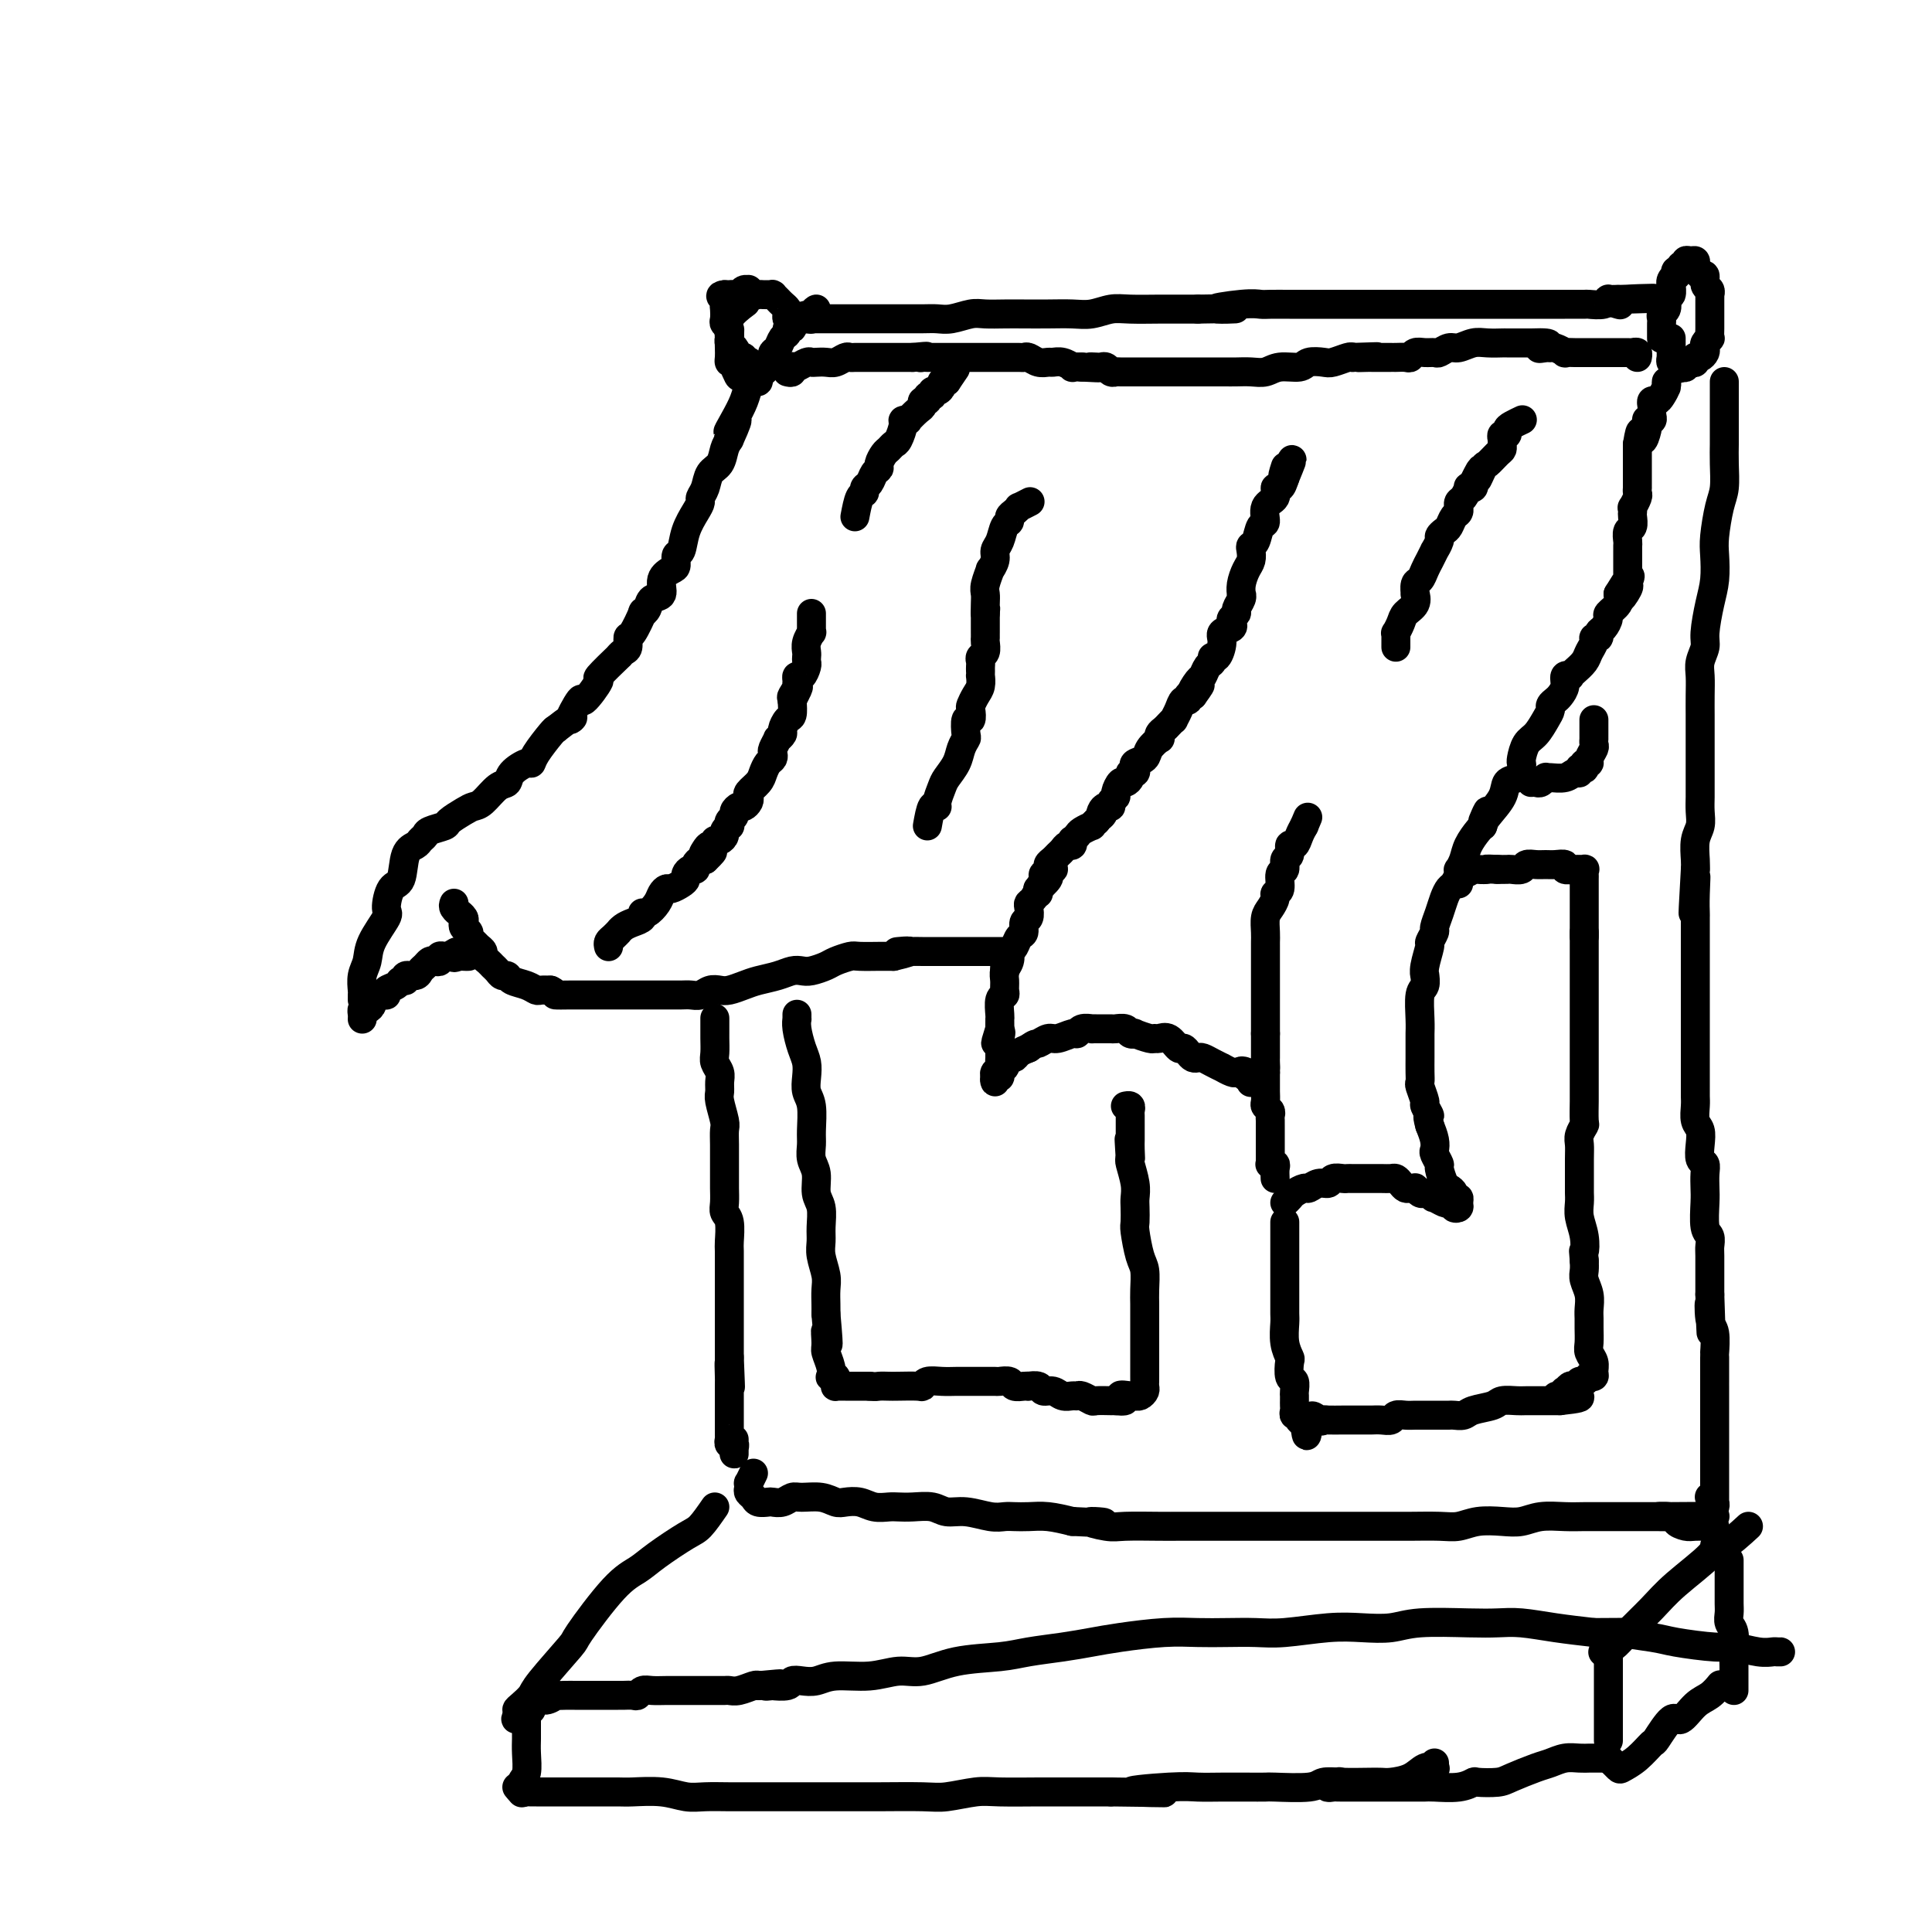 <svg viewBox='0 0 400 400' version='1.1' xmlns='http://www.w3.org/2000/svg' xmlns:xlink='http://www.w3.org/1999/xlink'><g fill='none' stroke='rgb(0,0,0)' stroke-width='6' stroke-linecap='round' stroke-linejoin='round'><path d='M75,207c-0.008,-0.382 -0.015,-0.764 0,-1c0.015,-0.236 0.054,-0.326 0,-1c-0.054,-0.674 -0.201,-1.932 0,-3c0.201,-1.068 0.749,-1.947 1,-3c0.251,-1.053 0.204,-2.281 1,-4c0.796,-1.719 2.436,-3.928 3,-5c0.564,-1.072 0.053,-1.008 0,-2c-0.053,-0.992 0.353,-3.039 1,-4c0.647,-0.961 1.536,-0.835 2,-2c0.464,-1.165 0.503,-3.622 1,-5c0.497,-1.378 1.450,-1.679 2,-2c0.550,-0.321 0.695,-0.662 1,-1c0.305,-0.338 0.771,-0.671 1,-1c0.229,-0.329 0.221,-0.652 1,-1c0.779,-0.348 2.343,-0.721 3,-1c0.657,-0.279 0.406,-0.464 1,-1c0.594,-0.536 2.033,-1.424 3,-2c0.967,-0.576 1.461,-0.839 2,-1c0.539,-0.161 1.121,-0.219 2,-1c0.879,-0.781 2.053,-2.285 3,-3c0.947,-0.715 1.666,-0.640 2,-1c0.334,-0.360 0.282,-1.154 1,-2c0.718,-0.846 2.206,-1.743 3,-2c0.794,-0.257 0.893,0.127 1,0c0.107,-0.127 0.221,-0.765 1,-2c0.779,-1.235 2.223,-3.067 3,-4c0.777,-0.933 0.889,-0.966 1,-1'/><path d='M115,151c5.356,-4.215 3.245,-1.752 3,-2c-0.245,-0.248 1.375,-3.206 2,-4c0.625,-0.794 0.254,0.577 1,0c0.746,-0.577 2.609,-3.100 3,-4c0.391,-0.900 -0.690,-0.176 0,-1c0.690,-0.824 3.151,-3.195 4,-4c0.849,-0.805 0.086,-0.044 0,0c-0.086,0.044 0.507,-0.630 1,-1c0.493,-0.370 0.888,-0.434 1,-1c0.112,-0.566 -0.058,-1.632 0,-2c0.058,-0.368 0.343,-0.039 1,-1c0.657,-0.961 1.687,-3.211 2,-4c0.313,-0.789 -0.090,-0.116 0,0c0.090,0.116 0.671,-0.326 1,-1c0.329,-0.674 0.404,-1.580 1,-2c0.596,-0.420 1.714,-0.355 2,-1c0.286,-0.645 -0.260,-2.002 0,-3c0.260,-0.998 1.326,-1.638 2,-2c0.674,-0.362 0.958,-0.446 1,-1c0.042,-0.554 -0.156,-1.577 0,-2c0.156,-0.423 0.668,-0.245 1,-1c0.332,-0.755 0.485,-2.442 1,-4c0.515,-1.558 1.394,-2.988 2,-4c0.606,-1.012 0.940,-1.607 1,-2c0.060,-0.393 -0.153,-0.584 0,-1c0.153,-0.416 0.671,-1.056 1,-2c0.329,-0.944 0.470,-2.191 1,-3c0.530,-0.809 1.450,-1.179 2,-2c0.550,-0.821 0.728,-2.092 1,-3c0.272,-0.908 0.636,-1.454 1,-2'/><path d='M151,91c3.217,-7.037 0.760,-3.129 0,-2c-0.760,1.129 0.179,-0.520 1,-2c0.821,-1.480 1.526,-2.792 2,-4c0.474,-1.208 0.719,-2.313 1,-3c0.281,-0.687 0.600,-0.958 1,-1c0.400,-0.042 0.881,0.143 1,0c0.119,-0.143 -0.126,-0.616 0,-1c0.126,-0.384 0.621,-0.681 1,-1c0.379,-0.319 0.640,-0.662 1,-1c0.360,-0.338 0.817,-0.672 1,-1c0.183,-0.328 0.092,-0.651 0,-1c-0.092,-0.349 -0.183,-0.725 0,-1c0.183,-0.275 0.641,-0.451 1,-1c0.359,-0.549 0.618,-1.472 1,-2c0.382,-0.528 0.886,-0.662 1,-1c0.114,-0.338 -0.163,-0.879 0,-1c0.163,-0.121 0.766,0.178 1,0c0.234,-0.178 0.101,-0.832 0,-1c-0.101,-0.168 -0.168,0.151 0,0c0.168,-0.151 0.571,-0.772 1,-1c0.429,-0.228 0.885,-0.061 1,0c0.115,0.061 -0.110,0.018 0,0c0.110,-0.018 0.555,-0.009 1,0'/><path d='M167,66c2.105,-2.126 1.367,-0.441 1,0c-0.367,0.441 -0.362,-0.361 0,-1c0.362,-0.639 1.080,-1.113 1,-1c-0.080,0.113 -0.960,0.814 -1,1c-0.040,0.186 0.758,-0.142 0,0c-0.758,0.142 -3.074,0.755 -4,1c-0.926,0.245 -0.463,0.123 0,0'/><path d='M165,66c0.342,-0.000 0.683,-0.000 1,0c0.317,0.000 0.609,0.000 1,0c0.391,-0.000 0.880,-0.000 1,0c0.120,0.000 -0.130,0.000 0,0c0.130,-0.000 0.639,-0.000 1,0c0.361,0.000 0.572,0.000 1,0c0.428,-0.000 1.071,-0.000 2,0c0.929,0.000 2.144,0.000 3,0c0.856,-0.000 1.354,-0.000 2,0c0.646,0.000 1.440,0.000 2,0c0.560,-0.000 0.888,-0.000 2,0c1.112,0.000 3.010,0.001 4,0c0.990,-0.001 1.073,-0.004 2,0c0.927,0.004 2.698,0.015 4,0c1.302,-0.015 2.137,-0.057 3,0c0.863,0.057 1.755,0.211 3,0c1.245,-0.211 2.842,-0.789 4,-1c1.158,-0.211 1.877,-0.057 3,0c1.123,0.057 2.649,0.016 4,0c1.351,-0.016 2.528,-0.008 4,0c1.472,0.008 3.238,0.016 5,0c1.762,-0.016 3.521,-0.057 5,0c1.479,0.057 2.678,0.211 4,0c1.322,-0.211 2.769,-0.789 4,-1c1.231,-0.211 2.248,-0.057 4,0c1.752,0.057 4.241,0.015 6,0c1.759,-0.015 2.788,-0.004 4,0c1.212,0.004 2.606,0.002 4,0'/><path d='M248,64c13.503,-0.249 5.759,0.130 4,0c-1.759,-0.130 2.467,-0.767 5,-1c2.533,-0.233 3.374,-0.062 4,0c0.626,0.062 1.035,0.017 2,0c0.965,-0.017 2.484,-0.004 4,0c1.516,0.004 3.029,0.001 4,0c0.971,-0.001 1.401,-0.000 3,0c1.599,0.000 4.367,0.000 6,0c1.633,-0.000 2.130,-0.000 3,0c0.870,0.000 2.112,0.000 3,0c0.888,-0.000 1.423,-0.000 3,0c1.577,0.000 4.195,0.000 6,0c1.805,-0.000 2.796,0.000 4,0c1.204,-0.000 2.619,-0.000 4,0c1.381,0.000 2.727,0.000 4,0c1.273,-0.000 2.474,-0.000 4,0c1.526,0.000 3.376,0.000 5,0c1.624,-0.000 3.021,-0.000 4,0c0.979,0.000 1.541,0.001 2,0c0.459,-0.001 0.817,-0.004 2,0c1.183,0.004 3.192,0.015 4,0c0.808,-0.015 0.416,-0.057 1,0c0.584,0.057 2.146,0.211 3,0c0.854,-0.211 1.002,-0.789 1,-1c-0.002,-0.211 -0.154,-0.057 0,0c0.154,0.057 0.616,0.016 1,0c0.384,-0.016 0.692,-0.008 1,0'/><path d='M335,62c13.750,-0.369 4.625,-0.292 1,0c-3.625,0.292 -1.750,0.798 -1,1c0.750,0.202 0.375,0.101 0,0'/><path d='M164,66c0.008,0.534 0.016,1.068 0,1c-0.016,-0.068 -0.056,-0.739 0,-1c0.056,-0.261 0.208,-0.111 0,0c-0.208,0.111 -0.777,0.185 -1,0c-0.223,-0.185 -0.102,-0.628 0,-1c0.102,-0.372 0.185,-0.674 0,-1c-0.185,-0.326 -0.637,-0.676 -1,-1c-0.363,-0.324 -0.636,-0.623 -1,-1c-0.364,-0.377 -0.818,-0.833 -1,-1c-0.182,-0.167 -0.090,-0.045 0,0c0.090,0.045 0.179,0.013 0,0c-0.179,-0.013 -0.626,-0.007 -1,0c-0.374,0.007 -0.674,0.016 -1,0c-0.326,-0.016 -0.679,-0.058 -1,0c-0.321,0.058 -0.611,0.215 -1,0c-0.389,-0.215 -0.877,-0.804 -1,-1c-0.123,-0.196 0.121,0.000 0,0c-0.121,-0.000 -0.606,-0.196 -1,0c-0.394,0.196 -0.697,0.785 -1,1c-0.303,0.215 -0.607,0.058 -1,0c-0.393,-0.058 -0.875,-0.016 -1,0c-0.125,0.016 0.107,0.004 0,0c-0.107,-0.004 -0.554,-0.002 -1,0'/><path d='M150,61c-1.547,0.174 -0.416,0.610 0,1c0.416,0.390 0.115,0.734 0,1c-0.115,0.266 -0.045,0.452 0,1c0.045,0.548 0.065,1.457 0,2c-0.065,0.543 -0.213,0.719 0,1c0.213,0.281 0.788,0.667 1,1c0.212,0.333 0.059,0.613 0,1c-0.059,0.387 -0.026,0.882 0,1c0.026,0.118 0.044,-0.140 0,0c-0.044,0.140 -0.151,0.677 0,1c0.151,0.323 0.561,0.430 1,1c0.439,0.570 0.906,1.603 1,2c0.094,0.397 -0.185,0.158 0,0c0.185,-0.158 0.834,-0.234 1,0c0.166,0.234 -0.152,0.780 0,1c0.152,0.220 0.774,0.115 1,0c0.226,-0.115 0.058,-0.241 0,0c-0.058,0.241 -0.004,0.849 0,1c0.004,0.151 -0.040,-0.155 0,0c0.040,0.155 0.165,0.773 0,1c-0.165,0.227 -0.618,0.065 -1,0c-0.382,-0.065 -0.691,-0.032 -1,0'/><path d='M153,77c0.298,2.300 -0.456,0.049 -1,-1c-0.544,-1.049 -0.877,-0.895 -1,-1c-0.123,-0.105 -0.036,-0.467 0,-1c0.036,-0.533 0.021,-1.236 0,-2c-0.021,-0.764 -0.047,-1.589 0,-2c0.047,-0.411 0.167,-0.409 0,-1c-0.167,-0.591 -0.622,-1.774 0,-3c0.622,-1.226 2.321,-2.493 3,-3c0.679,-0.507 0.340,-0.253 0,0'/><path d='M344,70c0.000,0.089 0.000,0.179 0,0c-0.000,-0.179 -0.001,-0.625 0,-1c0.001,-0.375 0.004,-0.677 0,-1c-0.004,-0.323 -0.015,-0.667 0,-1c0.015,-0.333 0.056,-0.654 0,-1c-0.056,-0.346 -0.207,-0.718 0,-1c0.207,-0.282 0.773,-0.476 1,-1c0.227,-0.524 0.114,-1.380 0,-2c-0.114,-0.620 -0.228,-1.006 0,-1c0.228,0.006 0.797,0.404 1,0c0.203,-0.404 0.041,-1.610 0,-2c-0.041,-0.390 0.041,0.035 0,0c-0.041,-0.035 -0.203,-0.530 0,-1c0.203,-0.470 0.771,-0.915 1,-1c0.229,-0.085 0.118,0.188 0,0c-0.118,-0.188 -0.243,-0.839 0,-1c0.243,-0.161 0.852,0.167 1,0c0.148,-0.167 -0.167,-0.830 0,-1c0.167,-0.170 0.815,0.154 1,0c0.185,-0.154 -0.094,-0.784 0,-1c0.094,-0.216 0.561,-0.017 1,0c0.439,0.017 0.849,-0.149 1,0c0.151,0.149 0.043,0.614 0,1c-0.043,0.386 -0.022,0.693 0,1'/><path d='M351,56c0.935,-0.054 0.772,0.813 1,1c0.228,0.187 0.846,-0.304 1,0c0.154,0.304 -0.155,1.404 0,2c0.155,0.596 0.774,0.688 1,1c0.226,0.312 0.061,0.843 0,1c-0.061,0.157 -0.016,-0.059 0,0c0.016,0.059 0.004,0.393 0,1c-0.004,0.607 -0.001,1.489 0,2c0.001,0.511 0.000,0.652 0,1c-0.000,0.348 0.001,0.901 0,1c-0.001,0.099 -0.004,-0.258 0,0c0.004,0.258 0.015,1.130 0,2c-0.015,0.870 -0.056,1.738 0,2c0.056,0.262 0.208,-0.084 0,0c-0.208,0.084 -0.778,0.597 -1,1c-0.222,0.403 -0.098,0.697 0,1c0.098,0.303 0.170,0.616 0,1c-0.170,0.384 -0.581,0.839 -1,1c-0.419,0.161 -0.847,0.029 -1,0c-0.153,-0.029 -0.031,0.044 0,0c0.031,-0.044 -0.029,-0.204 0,0c0.029,0.204 0.149,0.773 0,1c-0.149,0.227 -0.566,0.112 -1,0c-0.434,-0.112 -0.886,-0.223 -1,0c-0.114,0.223 0.110,0.778 0,1c-0.110,0.222 -0.555,0.111 -1,0'/><path d='M348,76c-1.094,0.994 -0.829,-0.521 -1,-1c-0.171,-0.479 -0.778,0.079 -1,0c-0.222,-0.079 -0.060,-0.794 0,-1c0.060,-0.206 0.016,0.099 0,0c-0.016,-0.099 -0.004,-0.601 0,-1c0.004,-0.399 0.001,-0.695 0,-1c-0.001,-0.305 -0.000,-0.621 0,-1c0.000,-0.379 0.000,-0.823 0,-1c-0.000,-0.177 -0.000,-0.089 0,0'/><path d='M163,77c0.418,0.111 0.837,0.222 1,0c0.163,-0.222 0.071,-0.778 0,-1c-0.071,-0.222 -0.122,-0.112 0,0c0.122,0.112 0.417,0.226 1,0c0.583,-0.226 1.454,-0.792 2,-1c0.546,-0.208 0.766,-0.060 1,0c0.234,0.060 0.482,0.030 1,0c0.518,-0.030 1.304,-0.061 2,0c0.696,0.061 1.300,0.212 2,0c0.700,-0.212 1.497,-0.789 2,-1c0.503,-0.211 0.713,-0.057 1,0c0.287,0.057 0.651,0.015 1,0c0.349,-0.015 0.685,-0.004 1,0c0.315,0.004 0.610,0.001 1,0c0.390,-0.001 0.874,-0.000 1,0c0.126,0.000 -0.107,0.000 0,0c0.107,-0.000 0.552,-0.000 1,0c0.448,0.000 0.897,0.000 1,0c0.103,-0.000 -0.141,-0.000 0,0c0.141,0.000 0.668,0.000 1,0c0.332,-0.000 0.470,-0.000 1,0c0.530,0.000 1.451,0.000 2,0c0.549,-0.000 0.725,-0.000 1,0c0.275,0.000 0.650,0.000 1,0c0.350,-0.000 0.675,-0.000 1,0'/><path d='M189,74c4.488,-0.464 2.708,-0.124 2,0c-0.708,0.124 -0.343,0.033 0,0c0.343,-0.033 0.666,-0.009 1,0c0.334,0.009 0.681,0.002 1,0c0.319,-0.002 0.610,-0.001 1,0c0.390,0.001 0.878,0.000 1,0c0.122,-0.000 -0.122,-0.000 0,0c0.122,0.000 0.610,0.000 1,0c0.390,-0.000 0.682,-0.000 1,0c0.318,0.000 0.661,0.000 1,0c0.339,-0.000 0.673,-0.000 1,0c0.327,0.000 0.647,0.000 1,0c0.353,-0.000 0.737,-0.000 1,0c0.263,0.000 0.403,0.000 1,0c0.597,-0.000 1.652,-0.000 2,0c0.348,0.000 -0.010,0.000 0,0c0.010,-0.000 0.388,-0.000 1,0c0.612,0.000 1.460,0.000 2,0c0.540,-0.000 0.774,-0.001 1,0c0.226,0.001 0.444,0.004 1,0c0.556,-0.004 1.448,-0.015 2,0c0.552,0.015 0.763,0.057 1,0c0.237,-0.057 0.500,-0.212 1,0c0.500,0.212 1.238,0.793 2,1c0.762,0.207 1.548,0.041 2,0c0.452,-0.041 0.572,0.041 1,0c0.428,-0.041 1.166,-0.207 2,0c0.834,0.207 1.763,0.786 2,1c0.237,0.214 -0.218,0.061 0,0c0.218,-0.061 1.109,-0.031 2,0'/><path d='M224,76c5.820,0.311 2.869,0.087 2,0c-0.869,-0.087 0.345,-0.037 1,0c0.655,0.037 0.751,0.063 1,0c0.249,-0.063 0.651,-0.213 1,0c0.349,0.213 0.644,0.789 1,1c0.356,0.211 0.773,0.057 1,0c0.227,-0.057 0.263,-0.015 1,0c0.737,0.015 2.175,0.004 3,0c0.825,-0.004 1.036,-0.001 2,0c0.964,0.001 2.680,0.000 4,0c1.320,-0.000 2.243,-0.000 3,0c0.757,0.000 1.347,0.001 3,0c1.653,-0.001 4.370,-0.004 6,0c1.630,0.004 2.174,0.016 3,0c0.826,-0.016 1.935,-0.061 3,0c1.065,0.061 2.085,0.226 3,0c0.915,-0.226 1.724,-0.844 3,-1c1.276,-0.156 3.018,0.151 4,0c0.982,-0.151 1.205,-0.759 2,-1c0.795,-0.241 2.161,-0.116 3,0c0.839,0.116 1.149,0.224 2,0c0.851,-0.224 2.243,-0.778 3,-1c0.757,-0.222 0.878,-0.111 1,0'/><path d='M280,74c9.073,-0.309 3.754,-0.083 2,0c-1.754,0.083 0.055,0.022 1,0c0.945,-0.022 1.027,-0.006 1,0c-0.027,0.006 -0.161,0.002 0,0c0.161,-0.002 0.617,-0.000 1,0c0.383,0.000 0.693,0.000 1,0c0.307,-0.000 0.611,-0.000 1,0c0.389,0.000 0.864,0.001 1,0c0.136,-0.001 -0.066,-0.004 0,0c0.066,0.004 0.402,0.015 1,0c0.598,-0.015 1.460,-0.057 2,0c0.540,0.057 0.760,0.212 1,0c0.240,-0.212 0.501,-0.793 1,-1c0.499,-0.207 1.235,-0.040 2,0c0.765,0.040 1.559,-0.046 2,0c0.441,0.046 0.529,0.222 1,0c0.471,-0.222 1.324,-0.844 2,-1c0.676,-0.156 1.173,0.154 2,0c0.827,-0.154 1.982,-0.773 3,-1c1.018,-0.227 1.897,-0.061 3,0c1.103,0.061 2.430,0.016 3,0c0.570,-0.016 0.384,-0.004 1,0c0.616,0.004 2.033,0.001 3,0c0.967,-0.001 1.483,-0.001 2,0'/><path d='M317,71c6.131,-0.236 2.957,0.672 2,1c-0.957,0.328 0.302,0.074 1,0c0.698,-0.074 0.835,0.033 1,0c0.165,-0.033 0.358,-0.205 1,0c0.642,0.205 1.734,0.787 2,1c0.266,0.213 -0.294,0.057 0,0c0.294,-0.057 1.441,-0.015 2,0c0.559,0.015 0.531,0.004 1,0c0.469,-0.004 1.436,-0.001 2,0c0.564,0.001 0.725,0.000 1,0c0.275,-0.000 0.666,-0.000 1,0c0.334,0.000 0.613,0.000 1,0c0.387,-0.000 0.881,-0.000 1,0c0.119,0.000 -0.137,0.000 0,0c0.137,-0.000 0.667,-0.001 1,0c0.333,0.001 0.467,0.004 1,0c0.533,-0.004 1.463,-0.015 2,0c0.537,0.015 0.680,0.056 1,0c0.320,-0.056 0.817,-0.207 1,0c0.183,0.207 0.052,0.774 0,1c-0.052,0.226 -0.026,0.113 0,0'/><path d='M94,187c-0.121,0.303 -0.242,0.606 0,1c0.242,0.394 0.849,0.879 1,1c0.151,0.121 -0.152,-0.122 0,0c0.152,0.122 0.759,0.607 1,1c0.241,0.393 0.117,0.693 0,1c-0.117,0.307 -0.228,0.621 0,1c0.228,0.379 0.796,0.822 1,1c0.204,0.178 0.043,0.089 0,0c-0.043,-0.089 0.031,-0.179 0,0c-0.031,0.179 -0.167,0.625 0,1c0.167,0.375 0.636,0.678 1,1c0.364,0.322 0.622,0.664 1,1c0.378,0.336 0.875,0.667 1,1c0.125,0.333 -0.121,0.668 0,1c0.121,0.332 0.610,0.663 1,1c0.390,0.337 0.680,0.682 1,1c0.320,0.318 0.670,0.610 1,1c0.330,0.390 0.642,0.879 1,1c0.358,0.121 0.764,-0.125 1,0c0.236,0.125 0.304,0.622 1,1c0.696,0.378 2.022,0.637 3,1c0.978,0.363 1.610,0.828 2,1c0.390,0.172 0.540,0.049 1,0c0.460,-0.049 1.230,-0.025 2,0'/><path d='M114,205c1.771,0.845 0.699,0.959 1,1c0.301,0.041 1.976,0.011 3,0c1.024,-0.011 1.397,-0.003 2,0c0.603,0.003 1.435,0.001 2,0c0.565,-0.001 0.863,-0.000 2,0c1.137,0.000 3.112,0.000 4,0c0.888,-0.000 0.688,-0.000 1,0c0.312,0.000 1.136,-0.000 2,0c0.864,0.000 1.768,0.000 2,0c0.232,-0.000 -0.209,-0.000 0,0c0.209,0.000 1.067,0.001 2,0c0.933,-0.001 1.941,-0.004 3,0c1.059,0.004 2.171,0.015 3,0c0.829,-0.015 1.376,-0.056 2,0c0.624,0.056 1.325,0.208 2,0c0.675,-0.208 1.323,-0.777 2,-1c0.677,-0.223 1.381,-0.101 2,0c0.619,0.101 1.152,0.181 2,0c0.848,-0.181 2.009,-0.623 3,-1c0.991,-0.377 1.811,-0.689 3,-1c1.189,-0.311 2.745,-0.622 4,-1c1.255,-0.378 2.208,-0.822 3,-1c0.792,-0.178 1.424,-0.090 2,0c0.576,0.090 1.097,0.182 2,0c0.903,-0.182 2.190,-0.637 3,-1c0.810,-0.363 1.144,-0.633 2,-1c0.856,-0.367 2.235,-0.830 3,-1c0.765,-0.170 0.916,-0.045 2,0c1.084,0.045 3.099,0.012 4,0c0.901,-0.012 0.686,-0.003 1,0c0.314,0.003 1.157,0.002 2,0'/><path d='M185,198c6.338,-1.464 2.184,-1.124 1,-1c-1.184,0.124 0.604,0.033 2,0c1.396,-0.033 2.401,-0.009 3,0c0.599,0.009 0.793,0.002 1,0c0.207,-0.002 0.426,-0.001 1,0c0.574,0.001 1.502,0.000 2,0c0.498,-0.000 0.566,-0.000 1,0c0.434,0.000 1.235,0.000 2,0c0.765,-0.000 1.496,-0.000 2,0c0.504,0.000 0.783,0.000 1,0c0.217,-0.000 0.372,-0.000 1,0c0.628,0.000 1.727,0.000 2,0c0.273,-0.000 -0.281,-0.000 0,0c0.281,0.000 1.396,0.001 2,0c0.604,-0.001 0.698,-0.003 1,0c0.302,0.003 0.813,0.012 1,0c0.187,-0.012 0.050,-0.044 0,0c-0.050,0.044 -0.013,0.166 0,1c0.013,0.834 0.004,2.381 0,3c-0.004,0.619 -0.002,0.309 0,0'/><path d='M218,179c-0.035,0.449 -0.070,0.899 0,1c0.070,0.101 0.244,-0.146 0,0c-0.244,0.146 -0.905,0.687 -1,1c-0.095,0.313 0.377,0.399 0,1c-0.377,0.601 -1.604,1.718 -2,2c-0.396,0.282 0.039,-0.271 0,0c-0.039,0.271 -0.550,1.367 -1,2c-0.450,0.633 -0.838,0.804 -1,1c-0.162,0.196 -0.099,0.419 0,1c0.099,0.581 0.234,1.521 0,2c-0.234,0.479 -0.837,0.497 -1,1c-0.163,0.503 0.114,1.492 0,2c-0.114,0.508 -0.618,0.534 -1,1c-0.382,0.466 -0.642,1.371 -1,2c-0.358,0.629 -0.814,0.983 -1,1c-0.186,0.017 -0.103,-0.304 0,0c0.103,0.304 0.225,1.234 0,2c-0.225,0.766 -0.796,1.369 -1,2c-0.204,0.631 -0.041,1.290 0,2c0.041,0.710 -0.042,1.472 0,2c0.042,0.528 0.207,0.824 0,1c-0.207,0.176 -0.788,0.232 -1,1c-0.212,0.768 -0.057,2.247 0,3c0.057,0.753 0.015,0.780 0,1c-0.015,0.220 -0.004,0.634 0,1c0.004,0.366 0.002,0.683 0,1'/><path d='M207,213c-1.702,5.418 -0.456,1.962 0,1c0.456,-0.962 0.122,0.569 0,1c-0.122,0.431 -0.033,-0.239 0,0c0.033,0.239 0.008,1.388 0,2c-0.008,0.612 -0.001,0.689 0,1c0.001,0.311 -0.003,0.857 0,1c0.003,0.143 0.015,-0.117 0,0c-0.015,0.117 -0.056,0.611 0,1c0.056,0.389 0.210,0.675 0,1c-0.210,0.325 -0.784,0.690 -1,1c-0.216,0.310 -0.073,0.563 0,1c0.073,0.437 0.076,1.056 0,1c-0.076,-0.056 -0.230,-0.788 0,-1c0.230,-0.212 0.846,0.097 1,0c0.154,-0.097 -0.152,-0.601 0,-1c0.152,-0.399 0.762,-0.695 1,-1c0.238,-0.305 0.105,-0.621 0,-1c-0.105,-0.379 -0.180,-0.823 0,-1c0.180,-0.177 0.615,-0.089 1,0c0.385,0.089 0.719,0.178 1,0c0.281,-0.178 0.509,-0.622 1,-1c0.491,-0.378 1.246,-0.689 2,-1'/><path d='M213,217c1.435,-1.089 1.522,-0.813 2,-1c0.478,-0.187 1.345,-0.839 2,-1c0.655,-0.161 1.097,0.167 2,0c0.903,-0.167 2.265,-0.829 3,-1c0.735,-0.171 0.841,0.150 1,0c0.159,-0.150 0.370,-0.772 1,-1c0.630,-0.228 1.678,-0.061 2,0c0.322,0.061 -0.084,0.017 0,0c0.084,-0.017 0.656,-0.005 1,0c0.344,0.005 0.459,0.005 1,0c0.541,-0.005 1.509,-0.015 2,0c0.491,0.015 0.507,0.056 1,0c0.493,-0.056 1.463,-0.207 2,0c0.537,0.207 0.641,0.773 1,1c0.359,0.227 0.974,0.114 1,0c0.026,-0.114 -0.537,-0.229 0,0c0.537,0.229 2.175,0.801 3,1c0.825,0.199 0.837,0.024 1,0c0.163,-0.024 0.477,0.101 1,0c0.523,-0.101 1.253,-0.430 2,0c0.747,0.430 1.510,1.618 2,2c0.490,0.382 0.708,-0.042 1,0c0.292,0.042 0.658,0.550 1,1c0.342,0.450 0.660,0.843 1,1c0.340,0.157 0.702,0.080 1,0c0.298,-0.080 0.531,-0.161 1,0c0.469,0.161 1.173,0.565 2,1c0.827,0.435 1.778,0.900 2,1c0.222,0.100 -0.287,-0.165 0,0c0.287,0.165 1.368,0.762 2,1c0.632,0.238 0.816,0.119 1,0'/><path d='M256,222c3.720,1.410 1.518,0.434 1,0c-0.518,-0.434 0.646,-0.326 1,0c0.354,0.326 -0.101,0.871 0,1c0.101,0.129 0.758,-0.158 1,0c0.242,0.158 0.069,0.759 0,1c-0.069,0.241 -0.035,0.120 0,0'/><path d='M264,244c-0.030,-0.734 -0.061,-1.468 0,-2c0.061,-0.532 0.212,-0.864 0,-1c-0.212,-0.136 -0.789,-0.078 -1,0c-0.211,0.078 -0.057,0.174 0,0c0.057,-0.174 0.015,-0.620 0,-1c-0.015,-0.380 -0.004,-0.696 0,-1c0.004,-0.304 0.001,-0.596 0,-1c-0.001,-0.404 -0.000,-0.920 0,-1c0.000,-0.080 -0.000,0.277 0,0c0.000,-0.277 0.001,-1.187 0,-2c-0.001,-0.813 -0.004,-1.527 0,-2c0.004,-0.473 0.015,-0.703 0,-1c-0.015,-0.297 -0.057,-0.661 0,-1c0.057,-0.339 0.211,-0.654 0,-1c-0.211,-0.346 -0.789,-0.723 -1,-1c-0.211,-0.277 -0.057,-0.456 0,-1c0.057,-0.544 0.015,-1.455 0,-2c-0.015,-0.545 -0.004,-0.723 0,-1c0.004,-0.277 0.001,-0.651 0,-1c-0.001,-0.349 -0.000,-0.671 0,-1c0.000,-0.329 0.000,-0.664 0,-1'/><path d='M262,222c-0.309,-3.586 -0.083,-1.552 0,-1c0.083,0.552 0.022,-0.377 0,-1c-0.022,-0.623 -0.006,-0.940 0,-1c0.006,-0.060 0.002,0.138 0,0c-0.002,-0.138 -0.000,-0.611 0,-1c0.000,-0.389 0.000,-0.696 0,-1c-0.000,-0.304 -0.000,-0.607 0,-1c0.000,-0.393 0.000,-0.875 0,-1c-0.000,-0.125 -0.000,0.107 0,0c0.000,-0.107 0.000,-0.554 0,-1'/><path d='M262,214c0.000,-1.644 0.000,-1.753 0,-2c-0.000,-0.247 -0.000,-0.630 0,-1c0.000,-0.370 0.000,-0.725 0,-1c-0.000,-0.275 -0.000,-0.469 0,-1c0.000,-0.531 0.000,-1.399 0,-2c-0.000,-0.601 -0.000,-0.935 0,-1c0.000,-0.065 0.000,0.140 0,0c-0.000,-0.140 -0.000,-0.625 0,-1c0.000,-0.375 0.000,-0.639 0,-1c-0.000,-0.361 -0.000,-0.817 0,-2c0.000,-1.183 0.000,-3.092 0,-4c-0.000,-0.908 -0.001,-0.813 0,-1c0.001,-0.187 0.003,-0.655 0,-1c-0.003,-0.345 -0.011,-0.568 0,-1c0.011,-0.432 0.040,-1.072 0,-2c-0.040,-0.928 -0.150,-2.144 0,-3c0.150,-0.856 0.561,-1.350 1,-2c0.439,-0.650 0.906,-1.454 1,-2c0.094,-0.546 -0.186,-0.833 0,-1c0.186,-0.167 0.838,-0.214 1,-1c0.162,-0.786 -0.168,-2.310 0,-3c0.168,-0.690 0.833,-0.548 1,-1c0.167,-0.452 -0.162,-1.500 0,-2c0.162,-0.500 0.817,-0.452 1,-1c0.183,-0.548 -0.106,-1.693 0,-2c0.106,-0.307 0.605,0.225 1,0c0.395,-0.225 0.684,-1.207 1,-2c0.316,-0.793 0.658,-1.396 1,-2'/><path d='M270,171c1.333,-3.167 0.667,-1.583 0,0'/><path d='M266,249c0.365,-0.342 0.730,-0.684 1,-1c0.270,-0.316 0.443,-0.605 1,-1c0.557,-0.395 1.496,-0.894 2,-1c0.504,-0.106 0.572,0.182 1,0c0.428,-0.182 1.214,-0.833 2,-1c0.786,-0.167 1.572,0.151 2,0c0.428,-0.151 0.500,-0.773 1,-1c0.500,-0.227 1.430,-0.061 2,0c0.570,0.061 0.782,0.016 1,0c0.218,-0.016 0.442,-0.004 1,0c0.558,0.004 1.449,0.001 2,0c0.551,-0.001 0.764,-0.001 1,0c0.236,0.001 0.497,0.003 1,0c0.503,-0.003 1.248,-0.011 2,0c0.752,0.011 1.511,0.041 2,0c0.489,-0.041 0.709,-0.154 1,0c0.291,0.154 0.651,0.576 1,1c0.349,0.424 0.685,0.849 1,1c0.315,0.151 0.609,0.027 1,0c0.391,-0.027 0.878,0.044 1,0c0.122,-0.044 -0.121,-0.204 0,0c0.121,0.204 0.606,0.773 1,1c0.394,0.227 0.697,0.114 1,0'/><path d='M295,247c3.112,0.707 2.393,0.973 2,1c-0.393,0.027 -0.460,-0.185 0,0c0.460,0.185 1.448,0.768 2,1c0.552,0.232 0.670,0.112 1,0c0.330,-0.112 0.874,-0.216 1,0c0.126,0.216 -0.166,0.752 0,1c0.166,0.248 0.792,0.207 1,0c0.208,-0.207 0.000,-0.581 0,-1c-0.000,-0.419 0.207,-0.884 0,-1c-0.207,-0.116 -0.830,0.116 -1,0c-0.170,-0.116 0.113,-0.579 0,-1c-0.113,-0.421 -0.622,-0.799 -1,-1c-0.378,-0.201 -0.623,-0.224 -1,-1c-0.377,-0.776 -0.885,-2.304 -1,-3c-0.115,-0.696 0.163,-0.559 0,-1c-0.163,-0.441 -0.765,-1.458 -1,-2c-0.235,-0.542 -0.102,-0.607 0,-1c0.102,-0.393 0.172,-1.112 0,-2c-0.172,-0.888 -0.586,-1.944 -1,-3'/><path d='M296,233c-0.863,-2.965 -0.021,-1.879 0,-2c0.021,-0.121 -0.779,-1.449 -1,-2c-0.221,-0.551 0.137,-0.325 0,-1c-0.137,-0.675 -0.769,-2.249 -1,-3c-0.231,-0.751 -0.062,-0.677 0,-1c0.062,-0.323 0.017,-1.041 0,-2c-0.017,-0.959 -0.004,-2.158 0,-3c0.004,-0.842 0.000,-1.325 0,-2c-0.000,-0.675 0.004,-1.542 0,-2c-0.004,-0.458 -0.015,-0.509 0,-1c0.015,-0.491 0.057,-1.423 0,-3c-0.057,-1.577 -0.212,-3.799 0,-5c0.212,-1.201 0.793,-1.380 1,-2c0.207,-0.620 0.040,-1.681 0,-2c-0.040,-0.319 0.046,0.103 0,0c-0.046,-0.103 -0.223,-0.733 0,-2c0.223,-1.267 0.847,-3.171 1,-4c0.153,-0.829 -0.166,-0.582 0,-1c0.166,-0.418 0.818,-1.503 1,-2c0.182,-0.497 -0.106,-0.408 0,-1c0.106,-0.592 0.607,-1.864 1,-3c0.393,-1.136 0.680,-2.137 1,-3c0.320,-0.863 0.673,-1.589 1,-2c0.327,-0.411 0.627,-0.508 1,-1c0.373,-0.492 0.820,-1.380 1,-2c0.180,-0.620 0.093,-0.971 0,-1c-0.093,-0.029 -0.194,0.266 0,0c0.194,-0.266 0.681,-1.092 1,-2c0.319,-0.908 0.471,-1.898 1,-3c0.529,-1.102 1.437,-2.315 2,-3c0.563,-0.685 0.782,-0.843 1,-1'/><path d='M307,171c1.997,-5.633 0.489,-2.215 0,-1c-0.489,1.215 0.041,0.228 1,-1c0.959,-1.228 2.348,-2.697 3,-4c0.652,-1.303 0.566,-2.441 1,-3c0.434,-0.559 1.386,-0.538 2,-1c0.614,-0.462 0.888,-1.407 1,-2c0.112,-0.593 0.061,-0.834 0,-1c-0.061,-0.166 -0.132,-0.258 0,-1c0.132,-0.742 0.465,-2.135 1,-3c0.535,-0.865 1.271,-1.202 2,-2c0.729,-0.798 1.452,-2.059 2,-3c0.548,-0.941 0.921,-1.564 1,-2c0.079,-0.436 -0.138,-0.685 0,-1c0.138,-0.315 0.629,-0.698 1,-1c0.371,-0.302 0.621,-0.525 1,-1c0.379,-0.475 0.888,-1.201 1,-2c0.112,-0.799 -0.173,-1.670 0,-2c0.173,-0.330 0.806,-0.119 1,0c0.194,0.119 -0.049,0.145 0,0c0.049,-0.145 0.390,-0.459 1,-1c0.610,-0.541 1.488,-1.307 2,-2c0.512,-0.693 0.658,-1.313 1,-2c0.342,-0.687 0.879,-1.440 1,-2c0.121,-0.560 -0.173,-0.928 0,-1c0.173,-0.072 0.815,0.150 1,0c0.185,-0.150 -0.087,-0.673 0,-1c0.087,-0.327 0.532,-0.458 1,-1c0.468,-0.542 0.961,-1.496 1,-2c0.039,-0.504 -0.374,-0.559 0,-1c0.374,-0.441 1.535,-1.269 2,-2c0.465,-0.731 0.232,-1.366 0,-2'/><path d='M335,123c4.497,-7.378 1.741,-1.822 1,0c-0.741,1.822 0.534,-0.089 1,-1c0.466,-0.911 0.125,-0.822 0,-1c-0.125,-0.178 -0.033,-0.624 0,-1c0.033,-0.376 0.009,-0.683 0,-1c-0.009,-0.317 -0.002,-0.644 0,-1c0.002,-0.356 0.001,-0.740 0,-1c-0.001,-0.260 0.000,-0.397 0,-1c-0.000,-0.603 -0.001,-1.671 0,-2c0.001,-0.329 0.004,0.082 0,0c-0.004,-0.082 -0.015,-0.656 0,-1c0.015,-0.344 0.057,-0.459 0,-1c-0.057,-0.541 -0.211,-1.508 0,-2c0.211,-0.492 0.788,-0.508 1,-1c0.212,-0.492 0.061,-1.459 0,-2c-0.061,-0.541 -0.030,-0.655 0,-1c0.030,-0.345 0.061,-0.919 0,-1c-0.061,-0.081 -0.212,0.333 0,0c0.212,-0.333 0.789,-1.413 1,-2c0.211,-0.587 0.057,-0.682 0,-1c-0.057,-0.318 -0.015,-0.859 0,-1c0.015,-0.141 0.004,0.117 0,0c-0.004,-0.117 -0.001,-0.609 0,-1c0.001,-0.391 0.000,-0.682 0,-1c-0.000,-0.318 -0.000,-0.663 0,-1c0.000,-0.337 0.000,-0.668 0,-1c-0.000,-0.332 -0.000,-0.666 0,-1c0.000,-0.334 0.000,-0.667 0,-1c-0.000,-0.333 -0.000,-0.667 0,-1c0.000,-0.333 0.000,-0.667 0,-1c-0.000,-0.333 -0.000,-0.667 0,-1'/><path d='M339,92c0.784,-4.913 0.745,-1.695 1,-1c0.255,0.695 0.804,-1.134 1,-2c0.196,-0.866 0.038,-0.771 0,-1c-0.038,-0.229 0.042,-0.782 0,-1c-0.042,-0.218 -0.207,-0.100 0,0c0.207,0.100 0.787,0.180 1,0c0.213,-0.180 0.060,-0.622 0,-1c-0.060,-0.378 -0.027,-0.692 0,-1c0.027,-0.308 0.050,-0.611 0,-1c-0.050,-0.389 -0.171,-0.866 0,-1c0.171,-0.134 0.634,0.073 1,0c0.366,-0.073 0.634,-0.426 1,-1c0.366,-0.574 0.830,-1.370 1,-2c0.170,-0.630 0.046,-1.093 0,-1c-0.046,0.093 -0.013,0.741 0,1c0.013,0.259 0.007,0.130 0,0'/><path d='M75,211c0.021,-0.303 0.042,-0.606 0,-1c-0.042,-0.394 -0.149,-0.880 0,-1c0.149,-0.120 0.552,0.126 1,0c0.448,-0.126 0.941,-0.625 1,-1c0.059,-0.375 -0.317,-0.625 0,-1c0.317,-0.375 1.327,-0.875 2,-1c0.673,-0.125 1.008,0.125 1,0c-0.008,-0.125 -0.358,-0.626 0,-1c0.358,-0.374 1.423,-0.621 2,-1c0.577,-0.379 0.665,-0.889 1,-1c0.335,-0.111 0.916,0.178 1,0c0.084,-0.178 -0.328,-0.822 0,-1c0.328,-0.178 1.397,0.110 2,0c0.603,-0.110 0.740,-0.617 1,-1c0.260,-0.383 0.643,-0.642 1,-1c0.357,-0.358 0.687,-0.814 1,-1c0.313,-0.186 0.609,-0.102 1,0c0.391,0.102 0.875,0.224 1,0c0.125,-0.224 -0.111,-0.792 0,-1c0.111,-0.208 0.568,-0.056 1,0c0.432,0.056 0.838,0.016 1,0c0.162,-0.016 0.081,-0.008 0,0'/><path d='M93,198c2.962,-2.011 1.368,-0.539 1,0c-0.368,0.539 0.489,0.144 1,0c0.511,-0.144 0.676,-0.039 1,0c0.324,0.039 0.807,0.011 1,0c0.193,-0.011 0.097,-0.006 0,0'/><path d='M126,196c-0.082,-0.341 -0.163,-0.683 0,-1c0.163,-0.317 0.571,-0.610 1,-1c0.429,-0.390 0.879,-0.878 1,-1c0.121,-0.122 -0.087,0.121 0,0c0.087,-0.121 0.470,-0.605 1,-1c0.530,-0.395 1.206,-0.700 2,-1c0.794,-0.300 1.704,-0.595 2,-1c0.296,-0.405 -0.023,-0.922 0,-1c0.023,-0.078 0.386,0.281 1,0c0.614,-0.281 1.477,-1.203 2,-2c0.523,-0.797 0.704,-1.471 1,-2c0.296,-0.529 0.705,-0.915 1,-1c0.295,-0.085 0.474,0.131 1,0c0.526,-0.131 1.399,-0.609 2,-1c0.601,-0.391 0.931,-0.696 1,-1c0.069,-0.304 -0.122,-0.607 0,-1c0.122,-0.393 0.558,-0.876 1,-1c0.442,-0.124 0.892,0.111 1,0c0.108,-0.111 -0.125,-0.568 0,-1c0.125,-0.432 0.607,-0.838 1,-1c0.393,-0.162 0.696,-0.081 1,0'/><path d='M146,178c3.106,-2.968 0.870,-1.388 0,-1c-0.870,0.388 -0.374,-0.417 0,-1c0.374,-0.583 0.626,-0.944 1,-1c0.374,-0.056 0.870,0.192 1,0c0.130,-0.192 -0.105,-0.826 0,-1c0.105,-0.174 0.550,0.112 1,0c0.450,-0.112 0.904,-0.621 1,-1c0.096,-0.379 -0.166,-0.626 0,-1c0.166,-0.374 0.762,-0.873 1,-1c0.238,-0.127 0.119,0.120 0,0c-0.119,-0.120 -0.239,-0.606 0,-1c0.239,-0.394 0.838,-0.697 1,-1c0.162,-0.303 -0.114,-0.606 0,-1c0.114,-0.394 0.617,-0.878 1,-1c0.383,-0.122 0.645,0.119 1,0c0.355,-0.119 0.802,-0.598 1,-1c0.198,-0.402 0.147,-0.727 0,-1c-0.147,-0.273 -0.389,-0.493 0,-1c0.389,-0.507 1.411,-1.302 2,-2c0.589,-0.698 0.745,-1.299 1,-2c0.255,-0.701 0.608,-1.502 1,-2c0.392,-0.498 0.822,-0.693 1,-1c0.178,-0.307 0.104,-0.727 0,-1c-0.104,-0.273 -0.239,-0.401 0,-1c0.239,-0.599 0.851,-1.670 1,-2c0.149,-0.330 -0.167,0.082 0,0c0.167,-0.082 0.815,-0.657 1,-1c0.185,-0.343 -0.095,-0.453 0,-1c0.095,-0.547 0.564,-1.532 1,-2c0.436,-0.468 0.839,-0.419 1,-1c0.161,-0.581 0.081,-1.790 0,-3'/><path d='M164,145c2.724,-5.284 0.533,-1.995 0,-1c-0.533,0.995 0.592,-0.306 1,-1c0.408,-0.694 0.099,-0.781 0,-1c-0.099,-0.219 0.012,-0.569 0,-1c-0.012,-0.431 -0.147,-0.942 0,-1c0.147,-0.058 0.576,0.336 1,0c0.424,-0.336 0.845,-1.402 1,-2c0.155,-0.598 0.045,-0.728 0,-1c-0.045,-0.272 -0.026,-0.685 0,-1c0.026,-0.315 0.060,-0.532 0,-1c-0.060,-0.468 -0.212,-1.186 0,-2c0.212,-0.814 0.789,-1.723 1,-2c0.211,-0.277 0.057,0.080 0,0c-0.057,-0.080 -0.015,-0.596 0,-1c0.015,-0.404 0.004,-0.696 0,-1c-0.004,-0.304 -0.001,-0.620 0,-1c0.001,-0.380 0.000,-0.823 0,-1c-0.000,-0.177 -0.000,-0.089 0,0'/><path d='M177,107c0.303,-1.603 0.606,-3.207 1,-4c0.394,-0.793 0.880,-0.776 1,-1c0.120,-0.224 -0.126,-0.689 0,-1c0.126,-0.311 0.625,-0.468 1,-1c0.375,-0.532 0.625,-1.438 1,-2c0.375,-0.562 0.874,-0.781 1,-1c0.126,-0.219 -0.121,-0.438 0,-1c0.121,-0.562 0.611,-1.467 1,-2c0.389,-0.533 0.677,-0.693 1,-1c0.323,-0.307 0.679,-0.762 1,-1c0.321,-0.238 0.606,-0.258 1,-1c0.394,-0.742 0.897,-2.206 1,-3c0.103,-0.794 -0.193,-0.919 0,-1c0.193,-0.081 0.874,-0.117 1,0c0.126,0.117 -0.302,0.386 0,0c0.302,-0.386 1.334,-1.428 2,-2c0.666,-0.572 0.967,-0.674 1,-1c0.033,-0.326 -0.202,-0.876 0,-1c0.202,-0.124 0.841,0.178 1,0c0.159,-0.178 -0.164,-0.835 0,-1c0.164,-0.165 0.814,0.162 1,0c0.186,-0.162 -0.091,-0.814 0,-1c0.091,-0.186 0.550,0.095 1,0c0.450,-0.095 0.890,-0.564 1,-1c0.110,-0.436 -0.112,-0.839 0,-1c0.112,-0.161 0.556,-0.081 1,0'/><path d='M196,79c3.167,-4.667 1.583,-2.333 0,0'/><path d='M215,185c0.033,-0.477 0.065,-0.954 0,-1c-0.065,-0.046 -0.229,0.338 0,0c0.229,-0.338 0.849,-1.400 1,-2c0.151,-0.600 -0.167,-0.738 0,-1c0.167,-0.262 0.818,-0.647 1,-1c0.182,-0.353 -0.106,-0.673 0,-1c0.106,-0.327 0.607,-0.661 1,-1c0.393,-0.339 0.680,-0.683 1,-1c0.320,-0.317 0.673,-0.606 1,-1c0.327,-0.394 0.627,-0.893 1,-1c0.373,-0.107 0.820,0.179 1,0c0.180,-0.179 0.095,-0.822 0,-1c-0.095,-0.178 -0.198,0.111 0,0c0.198,-0.111 0.697,-0.621 1,-1c0.303,-0.379 0.411,-0.627 1,-1c0.589,-0.373 1.659,-0.870 2,-1c0.341,-0.130 -0.045,0.106 0,0c0.045,-0.106 0.523,-0.553 1,-1'/><path d='M227,170c2.094,-2.503 1.331,-1.262 1,-1c-0.331,0.262 -0.228,-0.455 0,-1c0.228,-0.545 0.582,-0.918 1,-1c0.418,-0.082 0.900,0.128 1,0c0.100,-0.128 -0.181,-0.594 0,-1c0.181,-0.406 0.823,-0.753 1,-1c0.177,-0.247 -0.111,-0.396 0,-1c0.111,-0.604 0.622,-1.664 1,-2c0.378,-0.336 0.624,0.051 1,0c0.376,-0.051 0.884,-0.539 1,-1c0.116,-0.461 -0.158,-0.896 0,-1c0.158,-0.104 0.748,0.124 1,0c0.252,-0.124 0.166,-0.601 0,-1c-0.166,-0.399 -0.412,-0.719 0,-1c0.412,-0.281 1.483,-0.523 2,-1c0.517,-0.477 0.481,-1.189 1,-2c0.519,-0.811 1.592,-1.723 2,-2c0.408,-0.277 0.152,0.079 0,0c-0.152,-0.079 -0.199,-0.594 0,-1c0.199,-0.406 0.645,-0.703 1,-1c0.355,-0.297 0.620,-0.595 1,-1c0.380,-0.405 0.876,-0.916 1,-1c0.124,-0.084 -0.125,0.261 0,0c0.125,-0.261 0.625,-1.128 1,-2c0.375,-0.872 0.626,-1.749 1,-2c0.374,-0.251 0.870,0.125 1,0c0.130,-0.125 -0.106,-0.750 0,-1c0.106,-0.250 0.553,-0.125 1,0'/><path d='M247,144c3.046,-4.136 0.663,-1.475 0,-1c-0.663,0.475 0.396,-1.236 1,-2c0.604,-0.764 0.753,-0.580 1,-1c0.247,-0.420 0.592,-1.442 1,-2c0.408,-0.558 0.878,-0.650 1,-1c0.122,-0.350 -0.103,-0.958 0,-1c0.103,-0.042 0.536,0.483 1,0c0.464,-0.483 0.960,-1.975 1,-3c0.040,-1.025 -0.378,-1.584 0,-2c0.378,-0.416 1.550,-0.688 2,-1c0.450,-0.312 0.177,-0.664 0,-1c-0.177,-0.336 -0.258,-0.654 0,-1c0.258,-0.346 0.854,-0.718 1,-1c0.146,-0.282 -0.158,-0.473 0,-1c0.158,-0.527 0.777,-1.391 1,-2c0.223,-0.609 0.049,-0.964 0,-1c-0.049,-0.036 0.025,0.247 0,0c-0.025,-0.247 -0.151,-1.022 0,-2c0.151,-0.978 0.579,-2.158 1,-3c0.421,-0.842 0.833,-1.347 1,-2c0.167,-0.653 0.087,-1.454 0,-2c-0.087,-0.546 -0.183,-0.836 0,-1c0.183,-0.164 0.645,-0.203 1,-1c0.355,-0.797 0.602,-2.351 1,-3c0.398,-0.649 0.947,-0.393 1,-1c0.053,-0.607 -0.389,-2.077 0,-3c0.389,-0.923 1.609,-1.299 2,-2c0.391,-0.701 -0.049,-1.727 0,-2c0.049,-0.273 0.585,0.208 1,0c0.415,-0.208 0.707,-1.104 1,-2'/><path d='M266,99c2.940,-7.131 0.792,-2.458 0,-1c-0.792,1.458 -0.226,-0.298 0,-1c0.226,-0.702 0.113,-0.351 0,0'/><path d='M192,171c0.302,-1.700 0.605,-3.399 1,-4c0.395,-0.601 0.883,-0.103 1,0c0.117,0.103 -0.138,-0.188 0,-1c0.138,-0.812 0.668,-2.144 1,-3c0.332,-0.856 0.468,-1.235 1,-2c0.532,-0.765 1.462,-1.916 2,-3c0.538,-1.084 0.684,-2.103 1,-3c0.316,-0.897 0.803,-1.673 1,-2c0.197,-0.327 0.105,-0.205 0,-1c-0.105,-0.795 -0.221,-2.506 0,-3c0.221,-0.494 0.781,0.230 1,0c0.219,-0.230 0.097,-1.414 0,-2c-0.097,-0.586 -0.170,-0.573 0,-1c0.170,-0.427 0.581,-1.294 1,-2c0.419,-0.706 0.844,-1.250 1,-2c0.156,-0.750 0.042,-1.706 0,-2c-0.042,-0.294 -0.012,0.076 0,0c0.012,-0.076 0.007,-0.597 0,-1c-0.007,-0.403 -0.016,-0.689 0,-1c0.016,-0.311 0.057,-0.646 0,-1c-0.057,-0.354 -0.211,-0.726 0,-1c0.211,-0.274 0.789,-0.450 1,-1c0.211,-0.550 0.057,-1.475 0,-2c-0.057,-0.525 -0.015,-0.651 0,-1c0.015,-0.349 0.004,-0.919 0,-1c-0.004,-0.081 -0.001,0.329 0,0c0.001,-0.329 0.000,-1.396 0,-2c-0.000,-0.604 -0.000,-0.744 0,-1c0.000,-0.256 0.000,-0.628 0,-1'/><path d='M204,127c0.156,-2.227 0.046,-0.293 0,0c-0.046,0.293 -0.027,-1.055 0,-2c0.027,-0.945 0.064,-1.489 0,-2c-0.064,-0.511 -0.228,-0.991 0,-2c0.228,-1.009 0.849,-2.548 1,-3c0.151,-0.452 -0.167,0.184 0,0c0.167,-0.184 0.819,-1.187 1,-2c0.181,-0.813 -0.110,-1.436 0,-2c0.110,-0.564 0.621,-1.068 1,-2c0.379,-0.932 0.628,-2.292 1,-3c0.372,-0.708 0.868,-0.763 1,-1c0.132,-0.237 -0.101,-0.656 0,-1c0.101,-0.344 0.535,-0.614 1,-1c0.465,-0.386 0.960,-0.887 1,-1c0.040,-0.113 -0.374,0.162 0,0c0.374,-0.162 1.535,-0.761 2,-1c0.465,-0.239 0.232,-0.120 0,0'/><path d='M289,134c0.002,-0.343 0.004,-0.686 0,-1c-0.004,-0.314 -0.013,-0.598 0,-1c0.013,-0.402 0.050,-0.922 0,-1c-0.050,-0.078 -0.185,0.286 0,0c0.185,-0.286 0.691,-1.224 1,-2c0.309,-0.776 0.422,-1.392 1,-2c0.578,-0.608 1.622,-1.209 2,-2c0.378,-0.791 0.090,-1.773 0,-2c-0.090,-0.227 0.017,0.302 0,0c-0.017,-0.302 -0.158,-1.434 0,-2c0.158,-0.566 0.616,-0.567 1,-1c0.384,-0.433 0.695,-1.300 1,-2c0.305,-0.700 0.603,-1.234 1,-2c0.397,-0.766 0.894,-1.764 1,-2c0.106,-0.236 -0.179,0.289 0,0c0.179,-0.289 0.821,-1.391 1,-2c0.179,-0.609 -0.106,-0.726 0,-1c0.106,-0.274 0.603,-0.704 1,-1c0.397,-0.296 0.695,-0.457 1,-1c0.305,-0.543 0.617,-1.469 1,-2c0.383,-0.531 0.837,-0.666 1,-1c0.163,-0.334 0.034,-0.868 0,-1c-0.034,-0.132 0.029,0.136 0,0c-0.029,-0.136 -0.148,-0.677 0,-1c0.148,-0.323 0.562,-0.429 1,-1c0.438,-0.571 0.901,-1.607 1,-2c0.099,-0.393 -0.166,-0.144 0,0c0.166,0.144 0.762,0.184 1,0c0.238,-0.184 0.119,-0.592 0,-1'/><path d='M305,100c2.650,-5.373 1.274,-1.807 1,-1c-0.274,0.807 0.553,-1.146 1,-2c0.447,-0.854 0.512,-0.610 1,-1c0.488,-0.390 1.398,-1.415 2,-2c0.602,-0.585 0.897,-0.730 1,-1c0.103,-0.270 0.013,-0.664 0,-1c-0.013,-0.336 0.051,-0.615 0,-1c-0.051,-0.385 -0.216,-0.877 0,-1c0.216,-0.123 0.815,0.125 1,0c0.185,-0.125 -0.043,-0.621 0,-1c0.043,-0.379 0.358,-0.640 1,-1c0.642,-0.360 1.612,-0.817 2,-1c0.388,-0.183 0.194,-0.091 0,0'/><path d='M148,211c-0.001,-0.187 -0.001,-0.374 0,0c0.001,0.374 0.004,1.307 0,2c-0.004,0.693 -0.015,1.144 0,2c0.015,0.856 0.057,2.117 0,3c-0.057,0.883 -0.212,1.389 0,2c0.212,0.611 0.793,1.326 1,2c0.207,0.674 0.041,1.307 0,2c-0.041,0.693 0.041,1.448 0,2c-0.041,0.552 -0.207,0.903 0,2c0.207,1.097 0.788,2.941 1,4c0.212,1.059 0.057,1.332 0,2c-0.057,0.668 -0.015,1.730 0,3c0.015,1.270 0.003,2.750 0,4c-0.003,1.250 0.003,2.272 0,3c-0.003,0.728 -0.015,1.162 0,2c0.015,0.838 0.057,2.082 0,3c-0.057,0.918 -0.211,1.512 0,2c0.211,0.488 0.789,0.869 1,2c0.211,1.131 0.057,3.012 0,4c-0.057,0.988 -0.015,1.084 0,2c0.015,0.916 0.004,2.653 0,4c-0.004,1.347 -0.001,2.304 0,3c0.001,0.696 0.000,1.130 0,2c-0.000,0.870 -0.000,2.175 0,3c0.000,0.825 0.000,1.170 0,2c-0.000,0.830 -0.000,2.147 0,3c0.000,0.853 0.000,1.244 0,2c-0.000,0.756 -0.000,1.878 0,3'/><path d='M151,281c0.464,11.173 0.124,4.106 0,2c-0.124,-2.106 -0.033,0.749 0,2c0.033,1.251 0.009,0.897 0,1c-0.009,0.103 -0.002,0.661 0,1c0.002,0.339 0.001,0.458 0,1c-0.001,0.542 -0.000,1.507 0,2c0.000,0.493 0.000,0.513 0,1c-0.000,0.487 0.000,1.440 0,2c-0.000,0.560 -0.000,0.729 0,1c0.000,0.271 0.000,0.646 0,1c-0.000,0.354 -0.001,0.687 0,1c0.001,0.313 0.004,0.605 0,1c-0.004,0.395 -0.015,0.893 0,1c0.015,0.107 0.057,-0.176 0,0c-0.057,0.176 -0.211,0.811 0,1c0.211,0.189 0.789,-0.069 1,0c0.211,0.069 0.057,0.463 0,1c-0.057,0.537 -0.015,1.216 0,1c0.015,-0.216 0.004,-1.327 0,-2c-0.004,-0.673 -0.001,-0.906 0,-1c0.001,-0.094 0.001,-0.047 0,0'/><path d='M357,79c0.000,1.752 0.000,3.504 0,4c-0.000,0.496 -0.000,-0.263 0,0c0.000,0.263 0.001,1.547 0,3c-0.001,1.453 -0.003,3.075 0,4c0.003,0.925 0.011,1.154 0,2c-0.011,0.846 -0.042,2.311 0,4c0.042,1.689 0.155,3.603 0,5c-0.155,1.397 -0.580,2.279 -1,4c-0.420,1.721 -0.834,4.281 -1,6c-0.166,1.719 -0.082,2.595 0,4c0.082,1.405 0.162,3.338 0,5c-0.162,1.662 -0.565,3.052 -1,5c-0.435,1.948 -0.901,4.453 -1,6c-0.099,1.547 0.170,2.137 0,3c-0.170,0.863 -0.778,1.998 -1,3c-0.222,1.002 -0.060,1.872 0,3c0.060,1.128 0.016,2.515 0,4c-0.016,1.485 -0.004,3.070 0,4c0.004,0.930 0.001,1.207 0,2c-0.001,0.793 -0.001,2.102 0,3c0.001,0.898 0.001,1.385 0,3c-0.001,1.615 -0.004,4.360 0,6c0.004,1.640 0.015,2.176 0,3c-0.015,0.824 -0.057,1.936 0,3c0.057,1.064 0.211,2.079 0,3c-0.211,0.921 -0.788,1.748 -1,3c-0.212,1.252 -0.061,2.929 0,4c0.061,1.071 0.030,1.535 0,2'/><path d='M351,180c-0.928,16.247 -0.249,6.364 0,3c0.249,-3.364 0.067,-0.210 0,2c-0.067,2.210 -0.018,3.475 0,4c0.018,0.525 0.005,0.310 0,1c-0.005,0.690 -0.001,2.284 0,3c0.001,0.716 0.000,0.552 0,1c-0.000,0.448 -0.000,1.508 0,3c0.000,1.492 0.000,3.417 0,5c-0.000,1.583 -0.000,2.826 0,4c0.000,1.174 -0.000,2.281 0,3c0.000,0.719 0.000,1.050 0,2c-0.000,0.950 -0.000,2.520 0,4c0.000,1.480 0.000,2.871 0,4c-0.000,1.129 -0.001,1.997 0,3c0.001,1.003 0.004,2.141 0,3c-0.004,0.859 -0.015,1.440 0,2c0.015,0.560 0.056,1.099 0,2c-0.056,0.901 -0.207,2.163 0,3c0.207,0.837 0.774,1.248 1,2c0.226,0.752 0.113,1.843 0,3c-0.113,1.157 -0.226,2.380 0,3c0.226,0.620 0.792,0.639 1,1c0.208,0.361 0.060,1.065 0,2c-0.060,0.935 -0.030,2.099 0,3c0.030,0.901 0.061,1.537 0,3c-0.061,1.463 -0.212,3.753 0,5c0.212,1.247 0.789,1.450 1,2c0.211,0.550 0.057,1.446 0,2c-0.057,0.554 -0.015,0.764 0,2c0.015,1.236 0.004,3.496 0,5c-0.004,1.504 -0.002,2.252 0,3'/><path d='M354,268c0.480,14.203 0.181,5.710 0,3c-0.181,-2.710 -0.245,0.364 0,2c0.245,1.636 0.798,1.833 1,3c0.202,1.167 0.054,3.302 0,4c-0.054,0.698 -0.015,-0.041 0,1c0.015,1.041 0.004,3.864 0,5c-0.004,1.136 -0.001,0.586 0,1c0.001,0.414 0.000,1.791 0,3c-0.000,1.209 -0.000,2.249 0,3c0.000,0.751 0.000,1.212 0,2c-0.000,0.788 -0.000,1.901 0,3c0.000,1.099 0.000,2.182 0,3c-0.000,0.818 -0.000,1.371 0,2c0.000,0.629 0.000,1.334 0,2c-0.000,0.666 -0.000,1.293 0,2c0.000,0.707 0.001,1.493 0,2c-0.001,0.507 -0.004,0.735 0,1c0.004,0.265 0.015,0.568 0,1c-0.015,0.432 -0.056,0.992 0,1c0.056,0.008 0.207,-0.536 0,-1c-0.207,-0.464 -0.774,-0.847 -1,-1c-0.226,-0.153 -0.113,-0.077 0,0'/><path d='M156,305c-0.421,0.869 -0.842,1.738 -1,2c-0.158,0.262 -0.055,-0.084 0,0c0.055,0.084 0.060,0.597 0,1c-0.060,0.403 -0.186,0.696 0,1c0.186,0.304 0.683,0.618 1,1c0.317,0.382 0.456,0.830 1,1c0.544,0.170 1.495,0.060 2,0c0.505,-0.060 0.564,-0.070 1,0c0.436,0.070 1.247,0.218 2,0c0.753,-0.218 1.447,-0.804 2,-1c0.553,-0.196 0.966,-0.001 2,0c1.034,0.001 2.688,-0.192 4,0c1.312,0.192 2.281,0.769 3,1c0.719,0.231 1.189,0.114 2,0c0.811,-0.114 1.962,-0.226 3,0c1.038,0.226 1.961,0.792 3,1c1.039,0.208 2.192,0.060 3,0c0.808,-0.060 1.271,-0.031 2,0c0.729,0.031 1.724,0.065 3,0c1.276,-0.065 2.831,-0.228 4,0c1.169,0.228 1.951,0.846 3,1c1.049,0.154 2.366,-0.155 4,0c1.634,0.155 3.584,0.773 5,1c1.416,0.227 2.299,0.064 3,0c0.701,-0.064 1.219,-0.027 2,0c0.781,0.027 1.826,0.046 3,0c1.174,-0.046 2.478,-0.156 4,0c1.522,0.156 3.261,0.578 5,1'/><path d='M222,315c10.818,0.558 5.362,-0.047 4,0c-1.362,0.047 1.369,0.745 3,1c1.631,0.255 2.162,0.068 4,0c1.838,-0.068 4.983,-0.018 7,0c2.017,0.018 2.906,0.005 4,0c1.094,-0.005 2.393,-0.001 4,0c1.607,0.001 3.520,0.000 5,0c1.480,-0.000 2.525,-0.000 4,0c1.475,0.000 3.378,0.000 5,0c1.622,-0.000 2.963,-0.000 4,0c1.037,0.000 1.772,0.000 3,0c1.228,-0.000 2.951,-0.000 4,0c1.049,0.000 1.426,0.000 3,0c1.574,-0.000 4.346,-0.000 6,0c1.654,0.000 2.189,0.001 3,0c0.811,-0.001 1.899,-0.004 3,0c1.101,0.004 2.216,0.015 4,0c1.784,-0.015 4.238,-0.056 6,0c1.762,0.056 2.833,0.207 4,0c1.167,-0.207 2.430,-0.774 4,-1c1.570,-0.226 3.449,-0.113 5,0c1.551,0.113 2.776,0.226 4,0c1.224,-0.226 2.447,-0.793 4,-1c1.553,-0.207 3.436,-0.056 5,0c1.564,0.056 2.808,0.015 4,0c1.192,-0.015 2.332,-0.004 4,0c1.668,0.004 3.864,0.001 5,0c1.136,-0.001 1.212,-0.000 2,0c0.788,0.000 2.289,0.000 3,0c0.711,-0.000 0.632,-0.000 1,0c0.368,0.000 1.184,0.000 2,0'/><path d='M345,314c19.264,-0.143 5.923,0.000 1,0c-4.923,-0.000 -1.428,-0.144 0,0c1.428,0.144 0.789,0.574 1,1c0.211,0.426 1.272,0.846 2,1c0.728,0.154 1.123,0.041 2,0c0.877,-0.041 2.236,-0.011 3,0c0.764,0.011 0.933,0.003 1,0c0.067,-0.003 0.034,-0.002 0,0'/><path d='M165,211c0.002,-0.545 0.003,-1.090 0,-1c-0.003,0.090 -0.011,0.814 0,1c0.011,0.186 0.042,-0.166 0,0c-0.042,0.166 -0.156,0.849 0,2c0.156,1.151 0.581,2.771 1,4c0.419,1.229 0.830,2.069 1,3c0.170,0.931 0.098,1.953 0,3c-0.098,1.047 -0.224,2.118 0,3c0.224,0.882 0.796,1.575 1,3c0.204,1.425 0.040,3.582 0,5c-0.040,1.418 0.046,2.097 0,3c-0.046,0.903 -0.223,2.030 0,3c0.223,0.970 0.845,1.782 1,3c0.155,1.218 -0.156,2.842 0,4c0.156,1.158 0.777,1.850 1,3c0.223,1.150 0.046,2.758 0,4c-0.046,1.242 0.040,2.118 0,3c-0.040,0.882 -0.207,1.769 0,3c0.207,1.231 0.787,2.804 1,4c0.213,1.196 0.057,2.014 0,3c-0.057,0.986 -0.016,2.139 0,3c0.016,0.861 0.008,1.431 0,2'/><path d='M171,272c0.924,10.243 0.234,5.351 0,4c-0.234,-1.351 -0.011,0.840 0,2c0.011,1.160 -0.189,1.291 0,2c0.189,0.709 0.769,1.997 1,3c0.231,1.003 0.115,1.723 0,2c-0.115,0.277 -0.228,0.113 0,0c0.228,-0.113 0.796,-0.174 1,0c0.204,0.174 0.044,0.582 0,1c-0.044,0.418 0.029,0.844 0,1c-0.029,0.156 -0.162,0.042 0,0c0.162,-0.042 0.617,-0.011 1,0c0.383,0.011 0.694,0.003 1,0c0.306,-0.003 0.607,-0.001 1,0c0.393,0.001 0.879,0.000 1,0c0.121,-0.000 -0.122,-0.000 0,0c0.122,0.000 0.610,0.000 1,0c0.390,-0.000 0.683,-0.000 1,0c0.317,0.000 0.659,0.000 1,0'/><path d='M180,287c1.431,0.155 1.507,0.043 2,0c0.493,-0.043 1.401,-0.015 2,0c0.599,0.015 0.887,0.018 2,0c1.113,-0.018 3.050,-0.057 4,0c0.950,0.057 0.912,0.212 1,0c0.088,-0.212 0.302,-0.789 1,-1c0.698,-0.211 1.880,-0.057 3,0c1.120,0.057 2.179,0.015 3,0c0.821,-0.015 1.404,-0.004 2,0c0.596,0.004 1.205,0.001 2,0c0.795,-0.001 1.775,-0.001 2,0c0.225,0.001 -0.306,0.004 0,0c0.306,-0.004 1.447,-0.015 2,0c0.553,0.015 0.517,0.057 1,0c0.483,-0.057 1.487,-0.211 2,0c0.513,0.211 0.537,0.788 1,1c0.463,0.212 1.366,0.061 2,0c0.634,-0.061 0.999,-0.031 1,0c0.001,0.031 -0.362,0.065 0,0c0.362,-0.065 1.449,-0.228 2,0c0.551,0.228 0.568,0.846 1,1c0.432,0.154 1.280,-0.156 2,0c0.720,0.156 1.310,0.778 2,1c0.690,0.222 1.478,0.046 2,0c0.522,-0.046 0.777,0.040 1,0c0.223,-0.040 0.414,-0.207 1,0c0.586,0.207 1.569,0.788 2,1c0.431,0.212 0.311,0.057 1,0c0.689,-0.057 2.185,-0.015 3,0c0.815,0.015 0.947,0.004 1,0c0.053,-0.004 0.026,-0.002 0,0'/><path d='M231,290c3.526,0.393 1.340,-0.626 1,-1c-0.340,-0.374 1.167,-0.103 2,0c0.833,0.103 0.994,0.039 1,0c0.006,-0.039 -0.142,-0.053 0,0c0.142,0.053 0.574,0.172 1,0c0.426,-0.172 0.846,-0.634 1,-1c0.154,-0.366 0.041,-0.637 0,-1c-0.041,-0.363 -0.011,-0.817 0,-1c0.011,-0.183 0.003,-0.093 0,-1c-0.003,-0.907 -0.001,-2.811 0,-4c0.001,-1.189 0.001,-1.663 0,-3c-0.001,-1.337 -0.003,-3.538 0,-5c0.003,-1.462 0.011,-2.185 0,-3c-0.011,-0.815 -0.041,-1.722 0,-3c0.041,-1.278 0.155,-2.927 0,-4c-0.155,-1.073 -0.578,-1.571 -1,-3c-0.422,-1.429 -0.844,-3.788 -1,-5c-0.156,-1.212 -0.045,-1.277 0,-2c0.045,-0.723 0.026,-2.102 0,-3c-0.026,-0.898 -0.059,-1.313 0,-2c0.059,-0.687 0.208,-1.647 0,-3c-0.208,-1.353 -0.774,-3.101 -1,-4c-0.226,-0.899 -0.113,-0.950 0,-1'/><path d='M234,240c-0.464,-7.616 -0.124,-2.655 0,-1c0.124,1.655 0.033,0.006 0,-1c-0.033,-1.006 -0.009,-1.369 0,-2c0.009,-0.631 0.003,-1.532 0,-2c-0.003,-0.468 -0.005,-0.504 0,-1c0.005,-0.496 0.015,-1.453 0,-2c-0.015,-0.547 -0.056,-0.683 0,-1c0.056,-0.317 0.207,-0.816 0,-1c-0.207,-0.184 -0.774,-0.053 -1,0c-0.226,0.053 -0.113,0.026 0,0'/><path d='M266,253c0.000,0.896 0.000,1.792 0,2c-0.000,0.208 -0.000,-0.270 0,0c0.000,0.270 0.000,1.290 0,2c-0.000,0.710 -0.000,1.111 0,2c0.000,0.889 0.000,2.267 0,3c-0.000,0.733 -0.001,0.821 0,2c0.001,1.179 0.004,3.447 0,5c-0.004,1.553 -0.015,2.389 0,3c0.015,0.611 0.056,0.998 0,2c-0.056,1.002 -0.207,2.621 0,4c0.207,1.379 0.774,2.520 1,3c0.226,0.480 0.113,0.299 0,1c-0.113,0.701 -0.227,2.283 0,3c0.227,0.717 0.793,0.570 1,1c0.207,0.430 0.055,1.439 0,2c-0.055,0.561 -0.015,0.675 0,1c0.015,0.325 0.003,0.862 0,1c-0.003,0.138 0.003,-0.122 0,0c-0.003,0.122 -0.016,0.625 0,1c0.016,0.375 0.059,0.623 0,1c-0.059,0.377 -0.222,0.885 0,1c0.222,0.115 0.829,-0.161 1,0c0.171,0.161 -0.094,0.760 0,1c0.094,0.240 0.547,0.120 1,0'/><path d='M270,294c0.739,6.343 0.586,1.700 1,0c0.414,-1.700 1.396,-0.455 2,0c0.604,0.455 0.829,0.122 1,0c0.171,-0.122 0.287,-0.033 1,0c0.713,0.033 2.021,0.009 3,0c0.979,-0.009 1.627,-0.003 2,0c0.373,0.003 0.471,0.002 1,0c0.529,-0.002 1.489,-0.004 2,0c0.511,0.004 0.574,0.015 1,0c0.426,-0.015 1.216,-0.057 2,0c0.784,0.057 1.561,0.211 2,0c0.439,-0.211 0.541,-0.789 1,-1c0.459,-0.211 1.274,-0.057 2,0c0.726,0.057 1.365,0.015 2,0c0.635,-0.015 1.268,-0.004 2,0c0.732,0.004 1.562,0.002 2,0c0.438,-0.002 0.485,-0.004 1,0c0.515,0.004 1.497,0.012 2,0c0.503,-0.012 0.528,-0.046 1,0c0.472,0.046 1.391,0.170 2,0c0.609,-0.170 0.909,-0.634 2,-1c1.091,-0.366 2.972,-0.634 4,-1c1.028,-0.366 1.203,-0.830 2,-1c0.797,-0.170 2.217,-0.046 3,0c0.783,0.046 0.931,0.012 2,0c1.069,-0.012 3.060,-0.003 4,0c0.940,0.003 0.830,0.001 1,0c0.170,-0.001 0.620,-0.000 1,0c0.380,0.000 0.690,0.000 1,0'/><path d='M323,290c8.139,-0.863 1.988,-1.019 0,-1c-1.988,0.019 0.188,0.215 1,0c0.812,-0.215 0.260,-0.841 0,-1c-0.260,-0.159 -0.228,0.150 0,0c0.228,-0.150 0.652,-0.757 1,-1c0.348,-0.243 0.619,-0.121 1,0c0.381,0.121 0.872,0.243 1,0c0.128,-0.243 -0.105,-0.849 0,-1c0.105,-0.151 0.550,0.154 1,0c0.450,-0.154 0.906,-0.765 1,-1c0.094,-0.235 -0.175,-0.094 0,0c0.175,0.094 0.793,0.139 1,0c0.207,-0.139 0.003,-0.464 0,-1c-0.003,-0.536 0.195,-1.285 0,-2c-0.195,-0.715 -0.785,-1.398 -1,-2c-0.215,-0.602 -0.057,-1.123 0,-2c0.057,-0.877 0.011,-2.112 0,-3c-0.011,-0.888 0.011,-1.431 0,-2c-0.011,-0.569 -0.055,-1.163 0,-2c0.055,-0.837 0.211,-1.915 0,-3c-0.211,-1.085 -0.788,-2.177 -1,-3c-0.212,-0.823 -0.061,-1.378 0,-2c0.061,-0.622 0.030,-1.311 0,-2'/><path d='M328,261c-0.326,-3.883 -0.140,-2.091 0,-2c0.140,0.091 0.234,-1.520 0,-3c-0.234,-1.480 -0.795,-2.830 -1,-4c-0.205,-1.170 -0.055,-2.162 0,-3c0.055,-0.838 0.014,-1.522 0,-2c-0.014,-0.478 0.000,-0.748 0,-2c-0.000,-1.252 -0.014,-3.484 0,-5c0.014,-1.516 0.056,-2.315 0,-3c-0.056,-0.685 -0.211,-1.258 0,-2c0.211,-0.742 0.789,-1.655 1,-2c0.211,-0.345 0.057,-0.122 0,-1c-0.057,-0.878 -0.015,-2.858 0,-4c0.015,-1.142 0.004,-1.447 0,-2c-0.004,-0.553 -0.001,-1.356 0,-2c0.001,-0.644 0.000,-1.131 0,-2c-0.000,-0.869 -0.000,-2.119 0,-3c0.000,-0.881 0.000,-1.392 0,-2c-0.000,-0.608 -0.000,-1.314 0,-2c0.000,-0.686 0.000,-1.354 0,-2c-0.000,-0.646 -0.000,-1.272 0,-2c0.000,-0.728 0.000,-1.558 0,-2c-0.000,-0.442 -0.000,-0.496 0,-1c0.000,-0.504 0.000,-1.460 0,-2c-0.000,-0.540 -0.000,-0.666 0,-2c0.000,-1.334 0.000,-3.877 0,-5c-0.000,-1.123 -0.000,-0.825 0,-1c0.000,-0.175 0.000,-0.823 0,-1c-0.000,-0.177 -0.000,0.118 0,0c0.000,-0.118 0.000,-0.647 0,-1c-0.000,-0.353 -0.000,-0.529 0,-1c0.000,-0.471 0.000,-1.235 0,-2'/><path d='M328,193c0.000,-10.410 0.000,-2.435 0,0c-0.000,2.435 -0.000,-0.671 0,-2c0.000,-1.329 0.000,-0.880 0,-1c-0.000,-0.120 -0.000,-0.810 0,-1c0.000,-0.190 0.000,0.119 0,0c-0.000,-0.119 -0.000,-0.666 0,-1c0.000,-0.334 0.000,-0.457 0,-1c-0.000,-0.543 -0.000,-1.508 0,-2c0.000,-0.492 0.002,-0.510 0,-1c-0.002,-0.490 -0.006,-1.452 0,-2c0.006,-0.548 0.022,-0.682 0,-1c-0.022,-0.318 -0.081,-0.821 0,-1c0.081,-0.179 0.303,-0.034 0,0c-0.303,0.034 -1.131,-0.044 -2,0c-0.869,0.044 -1.780,0.208 -2,0c-0.220,-0.208 0.249,-0.789 0,-1c-0.249,-0.211 -1.217,-0.053 -2,0c-0.783,0.053 -1.379,0.000 -2,0c-0.621,-0.000 -1.265,0.053 -2,0c-0.735,-0.053 -1.562,-0.210 -2,0c-0.438,0.210 -0.489,0.788 -1,1c-0.511,0.212 -1.484,0.057 -2,0c-0.516,-0.057 -0.576,-0.016 -1,0c-0.424,0.016 -1.212,0.008 -2,0'/><path d='M310,180c-3.125,-0.159 -1.937,-0.058 -2,0c-0.063,0.058 -1.376,0.071 -2,0c-0.624,-0.071 -0.560,-0.225 -1,0c-0.440,0.225 -1.386,0.831 -2,1c-0.614,0.169 -0.897,-0.099 -1,0c-0.103,0.099 -0.028,0.565 0,1c0.028,0.435 0.008,0.839 0,1c-0.008,0.161 -0.004,0.081 0,0'/><path d='M317,162c0.340,-0.031 0.681,-0.061 1,0c0.319,0.061 0.617,0.214 1,0c0.383,-0.214 0.851,-0.793 1,-1c0.149,-0.207 -0.023,-0.040 0,0c0.023,0.040 0.240,-0.045 1,0c0.760,0.045 2.064,0.222 3,0c0.936,-0.222 1.505,-0.843 2,-1c0.495,-0.157 0.916,0.150 1,0c0.084,-0.150 -0.170,-0.758 0,-1c0.170,-0.242 0.762,-0.119 1,0c0.238,0.119 0.120,0.235 0,0c-0.120,-0.235 -0.242,-0.822 0,-1c0.242,-0.178 0.850,0.053 1,0c0.150,-0.053 -0.156,-0.392 0,-1c0.156,-0.608 0.774,-1.486 1,-2c0.226,-0.514 0.061,-0.662 0,-1c-0.061,-0.338 -0.016,-0.864 0,-1c0.016,-0.136 0.004,0.117 0,0c-0.004,-0.117 -0.001,-0.606 0,-1c0.001,-0.394 0.000,-0.693 0,-1c-0.000,-0.307 -0.000,-0.621 0,-1c0.000,-0.379 0.000,-0.823 0,-1c-0.000,-0.177 -0.000,-0.089 0,0'/><path d='M148,312c-1.085,1.565 -2.169,3.130 -3,4c-0.831,0.870 -1.408,1.047 -3,2c-1.592,0.953 -4.201,2.684 -6,4c-1.799,1.316 -2.790,2.219 -4,3c-1.210,0.781 -2.638,1.441 -5,4c-2.362,2.559 -5.659,7.018 -7,9c-1.341,1.982 -0.728,1.487 -2,3c-1.272,1.513 -4.429,5.032 -6,7c-1.571,1.968 -1.555,2.383 -2,3c-0.445,0.617 -1.351,1.435 -2,2c-0.649,0.565 -1.043,0.876 -1,1c0.043,0.124 0.521,0.062 1,0'/><path d='M108,354c-2.763,3.834 -0.172,0.918 1,0c1.172,-0.918 0.925,0.160 1,0c0.075,-0.160 0.471,-1.560 1,-2c0.529,-0.440 1.193,0.078 2,0c0.807,-0.078 1.759,-0.753 2,-1c0.241,-0.247 -0.230,-0.066 0,0c0.230,0.066 1.161,0.018 2,0c0.839,-0.018 1.587,-0.005 2,0c0.413,0.005 0.492,0.001 1,0c0.508,-0.001 1.446,-0.000 2,0c0.554,0.000 0.726,0.000 1,0c0.274,-0.000 0.651,-0.000 1,0c0.349,0.000 0.670,0.000 1,0c0.330,-0.000 0.670,-0.000 1,0c0.330,0.000 0.652,0.001 1,0c0.348,-0.001 0.723,-0.004 1,0c0.277,0.004 0.458,0.015 1,0c0.542,-0.015 1.446,-0.057 2,0c0.554,0.057 0.757,0.211 1,0c0.243,-0.211 0.527,-0.789 1,-1c0.473,-0.211 1.137,-0.057 2,0c0.863,0.057 1.925,0.015 3,0c1.075,-0.015 2.162,-0.004 3,0c0.838,0.004 1.428,0.001 2,0c0.572,-0.001 1.125,0.001 2,0c0.875,-0.001 2.073,-0.004 3,0c0.927,0.004 1.583,0.015 2,0c0.417,-0.015 0.596,-0.056 1,0c0.404,0.056 1.032,0.207 2,0c0.968,-0.207 2.277,-0.774 3,-1c0.723,-0.226 0.862,-0.113 1,0'/><path d='M157,349c7.960,-0.775 3.361,-0.211 2,0c-1.361,0.211 0.516,0.070 1,0c0.484,-0.070 -0.426,-0.070 0,0c0.426,0.070 2.186,0.211 3,0c0.814,-0.211 0.680,-0.773 1,-1c0.320,-0.227 1.092,-0.118 2,0c0.908,0.118 1.952,0.244 3,0c1.048,-0.244 2.099,-0.857 4,-1c1.901,-0.143 4.650,0.183 7,0c2.350,-0.183 4.299,-0.875 6,-1c1.701,-0.125 3.153,0.317 5,0c1.847,-0.317 4.089,-1.395 7,-2c2.911,-0.605 6.490,-0.739 9,-1c2.510,-0.261 3.951,-0.648 6,-1c2.049,-0.352 4.707,-0.669 7,-1c2.293,-0.331 4.222,-0.677 6,-1c1.778,-0.323 3.405,-0.623 6,-1c2.595,-0.377 6.157,-0.832 9,-1c2.843,-0.168 4.968,-0.049 7,0c2.032,0.049 3.970,0.027 6,0c2.030,-0.027 4.153,-0.059 6,0c1.847,0.059 3.419,0.208 6,0c2.581,-0.208 6.170,-0.774 9,-1c2.830,-0.226 4.899,-0.113 7,0c2.101,0.113 4.233,0.226 6,0c1.767,-0.226 3.169,-0.790 6,-1c2.831,-0.210 7.090,-0.067 10,0c2.910,0.067 4.471,0.059 6,0c1.529,-0.059 3.027,-0.170 5,0c1.973,0.170 4.421,0.620 7,1c2.579,0.380 5.290,0.690 8,1'/><path d='M330,338c15.100,-0.049 8.351,-0.172 7,0c-1.351,0.172 2.698,0.638 5,1c2.302,0.362 2.858,0.619 5,1c2.142,0.381 5.869,0.887 8,1c2.131,0.113 2.667,-0.166 4,0c1.333,0.166 3.464,0.776 5,1c1.536,0.224 2.478,0.060 3,0c0.522,-0.060 0.624,-0.016 1,0c0.376,0.016 1.024,0.004 1,0c-0.024,-0.004 -0.721,-0.001 -1,0c-0.279,0.001 -0.139,0.001 0,0'/><path d='M362,316c-1.869,1.711 -3.737,3.422 -5,4c-1.263,0.578 -1.920,0.024 -2,0c-0.080,-0.024 0.418,0.484 -1,2c-1.418,1.516 -4.752,4.042 -7,6c-2.248,1.958 -3.412,3.348 -5,5c-1.588,1.652 -3.601,3.567 -5,5c-1.399,1.433 -2.184,2.386 -3,3c-0.816,0.614 -1.662,0.890 -2,1c-0.338,0.110 -0.169,0.055 0,0'/><path d='M109,356c-0.000,-0.095 -0.000,-0.189 0,0c0.000,0.189 0.001,0.663 0,1c-0.001,0.337 -0.004,0.537 0,1c0.004,0.463 0.015,1.189 0,2c-0.015,0.811 -0.057,1.706 0,3c0.057,1.294 0.211,2.986 0,4c-0.211,1.014 -0.788,1.350 -1,2c-0.212,0.650 -0.061,1.614 0,2c0.061,0.386 0.030,0.193 0,0'/><path d='M107,370c0.333,0.423 0.665,0.845 1,1c0.335,0.155 0.671,0.041 1,0c0.329,-0.041 0.649,-0.011 1,0c0.351,0.011 0.733,0.003 1,0c0.267,-0.003 0.418,-0.001 1,0c0.582,0.001 1.596,0.000 2,0c0.404,-0.000 0.199,-0.000 1,0c0.801,0.000 2.610,0.000 4,0c1.390,-0.000 2.363,-0.001 3,0c0.637,0.001 0.939,0.004 2,0c1.061,-0.004 2.880,-0.015 4,0c1.120,0.015 1.540,0.057 3,0c1.460,-0.057 3.958,-0.211 6,0c2.042,0.211 3.628,0.789 5,1c1.372,0.211 2.532,0.057 4,0c1.468,-0.057 3.246,-0.015 5,0c1.754,0.015 3.486,0.004 6,0c2.514,-0.004 5.810,-0.001 8,0c2.190,0.001 3.272,0.001 5,0c1.728,-0.001 4.100,-0.004 6,0c1.900,0.004 3.326,0.015 6,0c2.674,-0.015 6.596,-0.057 9,0c2.404,0.057 3.291,0.211 5,0c1.709,-0.211 4.239,-0.789 6,-1c1.761,-0.211 2.754,-0.057 5,0c2.246,0.057 5.746,0.015 8,0c2.254,-0.015 3.261,-0.004 5,0c1.739,0.004 4.211,0.001 6,0c1.789,-0.001 2.894,-0.001 4,0'/><path d='M230,371c19.816,0.215 7.857,0.254 5,0c-2.857,-0.254 3.389,-0.800 7,-1c3.611,-0.200 4.587,-0.054 6,0c1.413,0.054 3.264,0.015 5,0c1.736,-0.015 3.356,-0.008 5,0c1.644,0.008 3.313,0.016 4,0c0.687,-0.016 0.393,-0.057 2,0c1.607,0.057 5.117,0.211 7,0c1.883,-0.211 2.141,-0.788 3,-1c0.859,-0.212 2.320,-0.059 4,0c1.680,0.059 3.580,0.022 5,0c1.420,-0.022 2.360,-0.031 3,0c0.640,0.031 0.981,0.100 2,0c1.019,-0.100 2.718,-0.370 4,-1c1.282,-0.630 2.147,-1.619 3,-2c0.853,-0.381 1.692,-0.154 2,0c0.308,0.154 0.083,0.234 0,0c-0.083,-0.234 -0.024,-0.781 0,-1c0.024,-0.219 0.012,-0.109 0,0'/><path d='M333,341c0.000,1.194 0.000,2.387 0,3c0.000,0.613 0.000,0.645 0,1c0.000,0.355 0.000,1.035 0,2c0.000,0.965 0.000,2.217 0,3c0.000,0.783 0.000,1.096 0,2c0.000,0.904 0.000,2.397 0,4c0.000,1.603 0.000,3.315 0,4c0.000,0.685 0.000,0.342 0,0'/><path d='M333,364c-1.196,0.002 -2.393,0.004 -3,0c-0.607,-0.004 -0.625,-0.013 -1,0c-0.375,0.013 -1.109,0.049 -2,0c-0.891,-0.049 -1.941,-0.181 -3,0c-1.059,0.181 -2.126,0.676 -3,1c-0.874,0.324 -1.553,0.478 -3,1c-1.447,0.522 -3.662,1.412 -5,2c-1.338,0.588 -1.797,0.876 -3,1c-1.203,0.124 -3.148,0.086 -4,0c-0.852,-0.086 -0.612,-0.219 -1,0c-0.388,0.219 -1.406,0.791 -3,1c-1.594,0.209 -3.764,0.056 -5,0c-1.236,-0.056 -1.538,-0.015 -2,0c-0.462,0.015 -1.084,0.004 -2,0c-0.916,-0.004 -2.128,-0.001 -3,0c-0.872,0.001 -1.406,0.000 -2,0c-0.594,-0.000 -1.248,-0.000 -2,0c-0.752,0.000 -1.602,0.000 -2,0c-0.398,-0.000 -0.343,-0.000 -1,0c-0.657,0.000 -2.024,0.001 -3,0c-0.976,-0.001 -1.561,-0.004 -2,0c-0.439,0.004 -0.734,0.015 -1,0c-0.266,-0.015 -0.504,-0.056 -1,0c-0.496,0.056 -1.249,0.207 -1,0c0.249,-0.207 1.500,-0.774 2,-1c0.500,-0.226 0.250,-0.113 0,0'/><path d='M333,364c0.799,0.809 1.599,1.619 2,2c0.401,0.381 0.405,0.335 1,0c0.595,-0.335 1.783,-0.959 3,-2c1.217,-1.041 2.465,-2.499 3,-3c0.535,-0.501 0.359,-0.045 1,-1c0.641,-0.955 2.098,-3.321 3,-4c0.902,-0.679 1.247,0.329 2,0c0.753,-0.329 1.913,-1.995 3,-3c1.087,-1.005 2.100,-1.347 3,-2c0.900,-0.653 1.686,-1.615 2,-2c0.314,-0.385 0.157,-0.192 0,0'/><path d='M359,350c0.001,-1.168 0.001,-2.337 0,-3c-0.001,-0.663 -0.004,-0.821 0,-1c0.004,-0.179 0.015,-0.380 0,-1c-0.015,-0.620 -0.057,-1.660 0,-3c0.057,-1.340 0.211,-2.981 0,-4c-0.211,-1.019 -0.789,-1.417 -1,-2c-0.211,-0.583 -0.057,-1.350 0,-2c0.057,-0.650 0.015,-1.183 0,-2c-0.015,-0.817 -0.004,-1.918 0,-3c0.004,-1.082 0.001,-2.146 0,-3c-0.001,-0.854 -0.000,-1.499 0,-2c0.000,-0.501 0.000,-0.857 0,-1c-0.000,-0.143 -0.000,-0.071 0,0'/></g>
</svg>